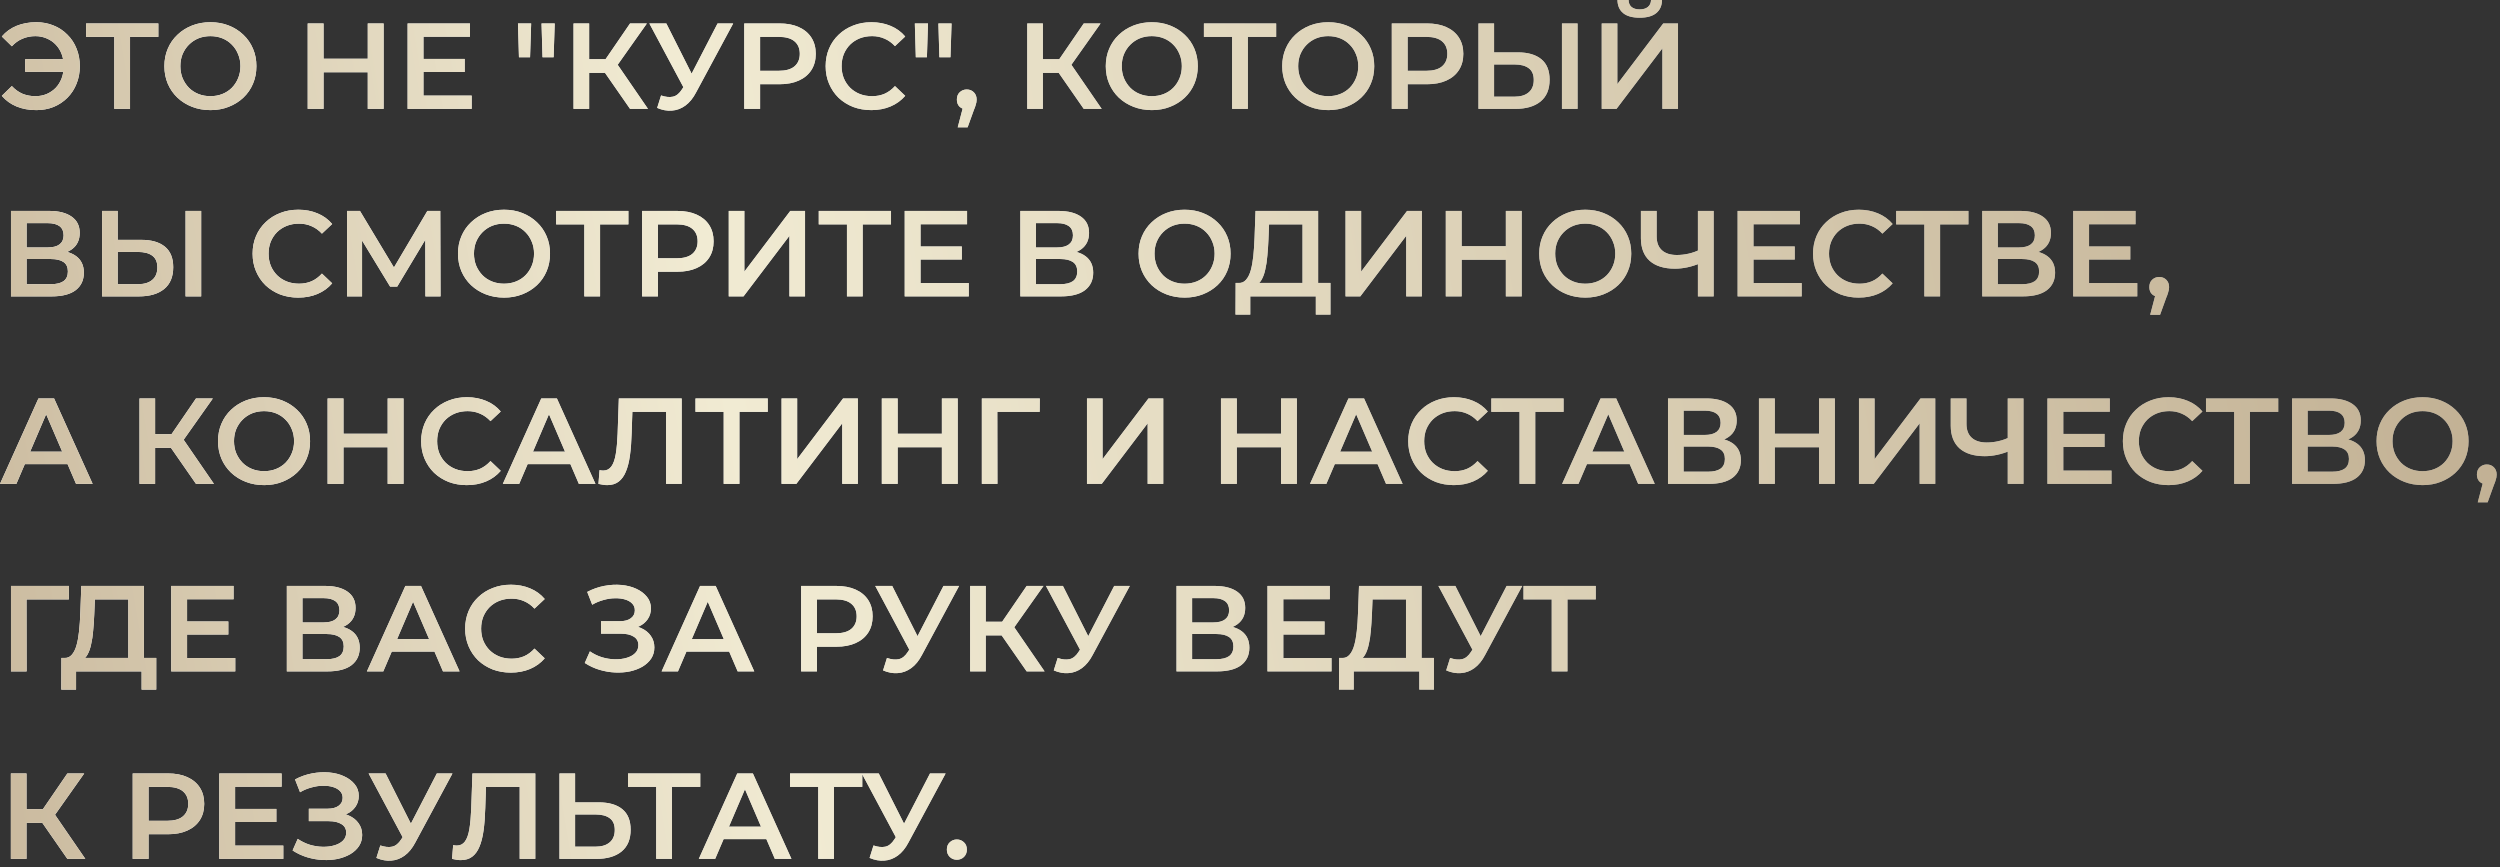 <?xml version="1.0" encoding="UTF-8"?> <svg xmlns="http://www.w3.org/2000/svg" width="320" height="111" viewBox="0 0 320 111" fill="none"><rect x="0" y="0" width="320" height="111" fill="#333333" stroke="none"/><path d="M3.219 9.188V7.578H8.859V9.188H3.219ZM4.641 2.844C5.443 2.844 6.182 2.984 6.859 3.266C7.536 3.536 8.125 3.927 8.625 4.438C9.135 4.938 9.526 5.531 9.797 6.219C10.078 6.906 10.219 7.656 10.219 8.469C10.219 9.281 10.078 10.031 9.797 10.719C9.526 11.406 9.135 12.005 8.625 12.516C8.125 13.016 7.536 13.406 6.859 13.688C6.182 13.958 5.443 14.094 4.641 14.094C3.714 14.094 2.87 13.938 2.109 13.625C1.359 13.312 0.734 12.859 0.234 12.266L1.516 11.016C1.922 11.453 2.375 11.781 2.875 12C3.385 12.208 3.938 12.312 4.531 12.312C5.052 12.312 5.536 12.219 5.984 12.031C6.432 11.833 6.818 11.568 7.141 11.234C7.464 10.891 7.714 10.484 7.891 10.016C8.068 9.547 8.156 9.031 8.156 8.469C8.156 7.906 8.068 7.391 7.891 6.922C7.714 6.453 7.464 6.052 7.141 5.719C6.818 5.375 6.432 5.109 5.984 4.922C5.536 4.724 5.052 4.625 4.531 4.625C3.938 4.625 3.385 4.734 2.875 4.953C2.375 5.161 1.922 5.484 1.516 5.922L0.234 4.672C0.734 4.078 1.359 3.625 2.109 3.312C2.87 3 3.714 2.844 4.641 2.844ZM14.628 13.938V4.219L15.112 4.719H11.019V3H20.269V4.719H16.175L16.644 4.219V13.938H14.628ZM26.946 14.094C26.092 14.094 25.305 13.953 24.587 13.672C23.868 13.391 23.243 13 22.712 12.5C22.18 11.99 21.769 11.396 21.477 10.719C21.186 10.031 21.04 9.281 21.04 8.469C21.04 7.656 21.186 6.911 21.477 6.234C21.769 5.547 22.18 4.953 22.712 4.453C23.243 3.943 23.868 3.547 24.587 3.266C25.305 2.984 26.087 2.844 26.93 2.844C27.785 2.844 28.566 2.984 29.274 3.266C29.993 3.547 30.618 3.943 31.149 4.453C31.68 4.953 32.092 5.547 32.383 6.234C32.675 6.911 32.821 7.656 32.821 8.469C32.821 9.281 32.675 10.031 32.383 10.719C32.092 11.406 31.68 12 31.149 12.5C30.618 13 29.993 13.391 29.274 13.672C28.566 13.953 27.79 14.094 26.946 14.094ZM26.93 12.312C27.483 12.312 27.993 12.219 28.462 12.031C28.93 11.844 29.337 11.578 29.68 11.234C30.024 10.88 30.29 10.474 30.477 10.016C30.675 9.547 30.774 9.031 30.774 8.469C30.774 7.906 30.675 7.396 30.477 6.938C30.29 6.469 30.024 6.062 29.68 5.719C29.337 5.365 28.93 5.094 28.462 4.906C27.993 4.719 27.483 4.625 26.93 4.625C26.378 4.625 25.868 4.719 25.399 4.906C24.941 5.094 24.535 5.365 24.18 5.719C23.837 6.062 23.566 6.469 23.368 6.938C23.18 7.396 23.087 7.906 23.087 8.469C23.087 9.021 23.18 9.531 23.368 10C23.566 10.469 23.837 10.88 24.18 11.234C24.524 11.578 24.93 11.844 25.399 12.031C25.868 12.219 26.378 12.312 26.93 12.312ZM47.072 3H49.104V13.938H47.072V3ZM41.416 13.938H39.385V3H41.416V13.938ZM47.229 9.25H41.244V7.516H47.229V9.25ZM54.047 7.547H59.484V9.219H54.047V7.547ZM54.203 12.234H60.375V13.938H52.172V3H60.156V4.703H54.203V12.234ZM66.426 7.328L66.301 3H67.989L67.848 7.328H66.426ZM69.442 7.328L69.317 3H71.004L70.864 7.328H69.442ZM80.647 13.938L76.943 8.609L78.584 7.594L82.943 13.938H80.647ZM73.412 13.938V3H75.412V13.938H73.412ZM74.803 9.328V7.578H78.49V9.328H74.803ZM78.772 8.703L76.912 8.453L80.647 3H82.803L78.772 8.703ZM84.616 12.219C85.189 12.417 85.694 12.469 86.131 12.375C86.569 12.281 86.96 11.963 87.303 11.422L87.835 10.594L88.038 10.375L91.85 3H93.85L89.1 11.828C88.715 12.568 88.256 13.13 87.725 13.516C87.194 13.901 86.621 14.115 86.006 14.156C85.402 14.208 84.772 14.094 84.116 13.812L84.616 12.219ZM87.991 12.125L83.116 3H85.288L89.1 10.562L87.991 12.125ZM95.263 13.938V3H99.763C100.731 3 101.56 3.156 102.247 3.469C102.945 3.781 103.481 4.229 103.856 4.812C104.231 5.396 104.419 6.089 104.419 6.891C104.419 7.693 104.231 8.385 103.856 8.969C103.481 9.552 102.945 10 102.247 10.312C101.56 10.625 100.731 10.781 99.763 10.781H96.388L97.294 9.828V13.938H95.263ZM97.294 10.047L96.388 9.062H99.669C100.565 9.062 101.237 8.875 101.685 8.5C102.143 8.115 102.372 7.578 102.372 6.891C102.372 6.193 102.143 5.656 101.685 5.281C101.237 4.906 100.565 4.719 99.669 4.719H96.388L97.294 3.719V10.047ZM111.524 14.094C110.691 14.094 109.915 13.958 109.196 13.688C108.488 13.406 107.868 13.016 107.337 12.516C106.816 12.005 106.41 11.406 106.118 10.719C105.826 10.031 105.681 9.281 105.681 8.469C105.681 7.656 105.826 6.906 106.118 6.219C106.41 5.531 106.821 4.938 107.353 4.438C107.884 3.927 108.504 3.536 109.212 3.266C109.92 2.984 110.696 2.844 111.54 2.844C112.436 2.844 113.254 3 113.993 3.312C114.733 3.615 115.358 4.068 115.868 4.672L114.556 5.906C114.16 5.479 113.717 5.161 113.228 4.953C112.738 4.734 112.207 4.625 111.634 4.625C111.061 4.625 110.535 4.719 110.056 4.906C109.587 5.094 109.175 5.359 108.821 5.703C108.478 6.047 108.207 6.453 108.009 6.922C107.821 7.391 107.728 7.906 107.728 8.469C107.728 9.031 107.821 9.547 108.009 10.016C108.207 10.484 108.478 10.891 108.821 11.234C109.175 11.578 109.587 11.844 110.056 12.031C110.535 12.219 111.061 12.312 111.634 12.312C112.207 12.312 112.738 12.208 113.228 12C113.717 11.781 114.16 11.453 114.556 11.016L115.868 12.266C115.358 12.859 114.733 13.312 113.993 13.625C113.254 13.938 112.431 14.094 111.524 14.094ZM117.223 7.328L117.098 3H118.785L118.645 7.328H117.223ZM120.239 7.328L120.114 3H121.801L121.66 7.328H120.239ZM122.588 16.297L123.495 12.844L123.76 14C123.396 14 123.088 13.891 122.838 13.672C122.599 13.443 122.479 13.135 122.479 12.75C122.479 12.354 122.599 12.042 122.838 11.812C123.088 11.573 123.391 11.453 123.745 11.453C124.109 11.453 124.411 11.573 124.651 11.812C124.891 12.052 125.01 12.365 125.01 12.75C125.01 12.854 125 12.969 124.979 13.094C124.958 13.208 124.922 13.344 124.87 13.5C124.828 13.656 124.755 13.854 124.651 14.094L123.854 16.297H122.588ZM138.721 13.938L135.018 8.609L136.659 7.594L141.018 13.938H138.721ZM131.487 13.938V3H133.487V13.938H131.487ZM132.878 9.328V7.578H136.565V9.328H132.878ZM136.846 8.703L134.987 8.453L138.721 3H140.878L136.846 8.703ZM147.445 14.094C146.591 14.094 145.804 13.953 145.085 13.672C144.367 13.391 143.742 13 143.21 12.5C142.679 11.99 142.268 11.396 141.976 10.719C141.684 10.031 141.538 9.281 141.538 8.469C141.538 7.656 141.684 6.911 141.976 6.234C142.268 5.547 142.679 4.953 143.21 4.453C143.742 3.943 144.367 3.547 145.085 3.266C145.804 2.984 146.585 2.844 147.429 2.844C148.283 2.844 149.064 2.984 149.773 3.266C150.492 3.547 151.117 3.943 151.648 4.453C152.179 4.953 152.591 5.547 152.882 6.234C153.174 6.911 153.32 7.656 153.32 8.469C153.32 9.281 153.174 10.031 152.882 10.719C152.591 11.406 152.179 12 151.648 12.5C151.117 13 150.492 13.391 149.773 13.672C149.064 13.953 148.288 14.094 147.445 14.094ZM147.429 12.312C147.981 12.312 148.492 12.219 148.96 12.031C149.429 11.844 149.835 11.578 150.179 11.234C150.523 10.88 150.788 10.474 150.976 10.016C151.174 9.547 151.273 9.031 151.273 8.469C151.273 7.906 151.174 7.396 150.976 6.938C150.788 6.469 150.523 6.062 150.179 5.719C149.835 5.365 149.429 5.094 148.96 4.906C148.492 4.719 147.981 4.625 147.429 4.625C146.877 4.625 146.367 4.719 145.898 4.906C145.439 5.094 145.033 5.365 144.679 5.719C144.335 6.062 144.064 6.469 143.867 6.938C143.679 7.396 143.585 7.906 143.585 8.469C143.585 9.021 143.679 9.531 143.867 10C144.064 10.469 144.335 10.88 144.679 11.234C145.023 11.578 145.429 11.844 145.898 12.031C146.367 12.219 146.877 12.312 147.429 12.312ZM157.71 13.938V4.219L158.194 4.719H154.1V3H163.35V4.719H159.257L159.725 4.219V13.938H157.71ZM170.028 14.094C169.174 14.094 168.387 13.953 167.668 13.672C166.95 13.391 166.325 13 165.793 12.5C165.262 11.99 164.851 11.396 164.559 10.719C164.267 10.031 164.121 9.281 164.121 8.469C164.121 7.656 164.267 6.911 164.559 6.234C164.851 5.547 165.262 4.953 165.793 4.453C166.325 3.943 166.95 3.547 167.668 3.266C168.387 2.984 169.168 2.844 170.012 2.844C170.866 2.844 171.647 2.984 172.356 3.266C173.075 3.547 173.7 3.943 174.231 4.453C174.762 4.953 175.174 5.547 175.465 6.234C175.757 6.911 175.903 7.656 175.903 8.469C175.903 9.281 175.757 10.031 175.465 10.719C175.174 11.406 174.762 12 174.231 12.5C173.7 13 173.075 13.391 172.356 13.672C171.647 13.953 170.871 14.094 170.028 14.094ZM170.012 12.312C170.564 12.312 171.075 12.219 171.543 12.031C172.012 11.844 172.418 11.578 172.762 11.234C173.106 10.88 173.371 10.474 173.559 10.016C173.757 9.547 173.856 9.031 173.856 8.469C173.856 7.906 173.757 7.396 173.559 6.938C173.371 6.469 173.106 6.062 172.762 5.719C172.418 5.365 172.012 5.094 171.543 4.906C171.075 4.719 170.564 4.625 170.012 4.625C169.46 4.625 168.95 4.719 168.481 4.906C168.022 5.094 167.616 5.365 167.262 5.719C166.918 6.062 166.647 6.469 166.45 6.938C166.262 7.396 166.168 7.906 166.168 8.469C166.168 9.021 166.262 9.531 166.45 10C166.647 10.469 166.918 10.88 167.262 11.234C167.606 11.578 168.012 11.844 168.481 12.031C168.95 12.219 169.46 12.312 170.012 12.312ZM178.148 13.938V3H182.648C183.617 3 184.445 3.156 185.133 3.469C185.831 3.781 186.367 4.229 186.742 4.812C187.117 5.396 187.305 6.089 187.305 6.891C187.305 7.693 187.117 8.385 186.742 8.969C186.367 9.552 185.831 10 185.133 10.312C184.445 10.625 183.617 10.781 182.648 10.781H179.273L180.18 9.828V13.938H178.148ZM180.18 10.047L179.273 9.062H182.555C183.451 9.062 184.122 8.875 184.57 8.5C185.029 8.115 185.258 7.578 185.258 6.891C185.258 6.193 185.029 5.656 184.57 5.281C184.122 4.906 183.451 4.719 182.555 4.719H179.273L180.18 3.719V10.047ZM194.273 6.703C195.575 6.703 196.58 6.995 197.289 7.578C197.997 8.161 198.351 9.036 198.351 10.203C198.351 11.432 197.961 12.365 197.179 13C196.409 13.625 195.33 13.938 193.945 13.938H189.242V3H191.242V6.703H194.273ZM193.851 12.375C194.633 12.375 195.237 12.193 195.664 11.828C196.101 11.463 196.32 10.932 196.32 10.234C196.32 9.547 196.107 9.047 195.679 8.734C195.252 8.411 194.643 8.25 193.851 8.25H191.242V12.375H193.851ZM199.929 13.938V3H201.929V13.938H199.929ZM205.02 13.938V3H207.02V10.766L212.895 3H214.785V13.938H212.785V6.188L206.91 13.938H205.02ZM209.879 2.266C208.941 2.266 208.233 2.068 207.754 1.672C207.285 1.276 207.046 0.719 207.035 5.45204e-07H208.457C208.467 0.385 208.592 0.682 208.832 0.891C209.082 1.099 209.431 1.203 209.879 1.203C210.327 1.203 210.676 1.099 210.926 0.891C211.186 0.682 211.322 0.385 211.332 5.45204e-07H212.738C212.728 0.719 212.483 1.276 212.004 1.672C211.525 2.068 210.816 2.266 209.879 2.266ZM1.406 37.938V27H6.297C7.526 27 8.484 27.245 9.172 27.734C9.859 28.213 10.203 28.906 10.203 29.812C10.203 30.708 9.875 31.401 9.219 31.891C8.562 32.37 7.698 32.609 6.625 32.609L6.906 32.047C8.125 32.047 9.068 32.292 9.734 32.781C10.401 33.271 10.734 33.979 10.734 34.906C10.734 35.854 10.385 36.599 9.688 37.141C8.99 37.672 7.958 37.938 6.594 37.938H1.406ZM3.406 36.375H6.531C7.24 36.375 7.776 36.245 8.141 35.984C8.505 35.714 8.688 35.302 8.688 34.75C8.688 34.198 8.505 33.797 8.141 33.547C7.776 33.286 7.24 33.156 6.531 33.156H3.406V36.375ZM3.406 31.672H6.125C6.781 31.672 7.281 31.542 7.625 31.281C7.969 31.01 8.141 30.625 8.141 30.125C8.141 29.604 7.969 29.213 7.625 28.953C7.281 28.693 6.781 28.562 6.125 28.562H3.406V31.672ZM18.095 30.703C19.397 30.703 20.402 30.995 21.111 31.578C21.819 32.161 22.173 33.036 22.173 34.203C22.173 35.432 21.783 36.365 21.002 37C20.231 37.625 19.152 37.938 17.767 37.938H13.064V27H15.064V30.703H18.095ZM17.673 36.375C18.455 36.375 19.059 36.193 19.486 35.828C19.923 35.464 20.142 34.932 20.142 34.234C20.142 33.547 19.928 33.047 19.502 32.734C19.074 32.411 18.465 32.25 17.673 32.25H15.064V36.375H17.673ZM23.752 37.938V27H25.752V37.938H23.752ZM38.175 38.094C37.342 38.094 36.566 37.958 35.847 37.688C35.139 37.406 34.519 37.016 33.988 36.516C33.467 36.005 33.061 35.406 32.769 34.719C32.477 34.031 32.332 33.281 32.332 32.469C32.332 31.656 32.477 30.906 32.769 30.219C33.061 29.531 33.472 28.938 34.004 28.438C34.535 27.927 35.155 27.537 35.863 27.266C36.571 26.984 37.347 26.844 38.191 26.844C39.087 26.844 39.905 27 40.644 27.312C41.384 27.615 42.009 28.068 42.519 28.672L41.207 29.906C40.811 29.479 40.368 29.162 39.879 28.953C39.389 28.734 38.858 28.625 38.285 28.625C37.712 28.625 37.186 28.719 36.707 28.906C36.238 29.094 35.827 29.359 35.472 29.703C35.129 30.047 34.858 30.453 34.66 30.922C34.472 31.391 34.379 31.906 34.379 32.469C34.379 33.031 34.472 33.547 34.66 34.016C34.858 34.484 35.129 34.891 35.472 35.234C35.827 35.578 36.238 35.844 36.707 36.031C37.186 36.219 37.712 36.312 38.285 36.312C38.858 36.312 39.389 36.208 39.879 36C40.368 35.781 40.811 35.453 41.207 35.016L42.519 36.266C42.009 36.859 41.384 37.312 40.644 37.625C39.905 37.938 39.082 38.094 38.175 38.094ZM44.421 37.938V27H46.077L50.874 34.984H49.983L54.702 27H56.358L56.389 37.938H54.452L54.436 30.016H54.843L50.843 36.688H49.936L45.874 30.016H46.343V37.938H44.421ZM64.528 38.094C63.674 38.094 62.888 37.953 62.169 37.672C61.45 37.391 60.825 37 60.294 36.5C59.763 35.99 59.351 35.396 59.06 34.719C58.768 34.031 58.622 33.281 58.622 32.469C58.622 31.656 58.768 30.912 59.06 30.234C59.351 29.547 59.763 28.953 60.294 28.453C60.825 27.943 61.45 27.547 62.169 27.266C62.888 26.984 63.669 26.844 64.513 26.844C65.367 26.844 66.148 26.984 66.857 27.266C67.575 27.547 68.2 27.943 68.732 28.453C69.263 28.953 69.674 29.547 69.966 30.234C70.258 30.912 70.403 31.656 70.403 32.469C70.403 33.281 70.258 34.031 69.966 34.719C69.674 35.406 69.263 36 68.732 36.5C68.2 37 67.575 37.391 66.857 37.672C66.148 37.953 65.372 38.094 64.528 38.094ZM64.513 36.312C65.065 36.312 65.575 36.219 66.044 36.031C66.513 35.844 66.919 35.578 67.263 35.234C67.607 34.88 67.872 34.474 68.06 34.016C68.258 33.547 68.357 33.031 68.357 32.469C68.357 31.906 68.258 31.396 68.06 30.938C67.872 30.469 67.607 30.062 67.263 29.719C66.919 29.365 66.513 29.094 66.044 28.906C65.575 28.719 65.065 28.625 64.513 28.625C63.961 28.625 63.45 28.719 62.982 28.906C62.523 29.094 62.117 29.365 61.763 29.719C61.419 30.062 61.148 30.469 60.95 30.938C60.763 31.396 60.669 31.906 60.669 32.469C60.669 33.021 60.763 33.531 60.95 34C61.148 34.469 61.419 34.88 61.763 35.234C62.107 35.578 62.513 35.844 62.982 36.031C63.45 36.219 63.961 36.312 64.513 36.312ZM74.793 37.938V28.219L75.278 28.719H71.184V27H80.434V28.719H76.34L76.809 28.219V37.938H74.793ZM82.186 37.938V27H86.686C87.655 27 88.483 27.156 89.17 27.469C89.868 27.781 90.405 28.229 90.78 28.812C91.155 29.396 91.342 30.088 91.342 30.891C91.342 31.693 91.155 32.385 90.78 32.969C90.405 33.552 89.868 34 89.17 34.312C88.483 34.625 87.655 34.781 86.686 34.781H83.311L84.217 33.828V37.938H82.186ZM84.217 34.047L83.311 33.062H86.592C87.488 33.062 88.16 32.875 88.608 32.5C89.066 32.115 89.295 31.578 89.295 30.891C89.295 30.193 89.066 29.656 88.608 29.281C88.16 28.906 87.488 28.719 86.592 28.719H83.311L84.217 27.719V34.047ZM93.279 37.938V27H95.279V34.766L101.154 27H103.045V37.938H101.045V30.188L95.17 37.938H93.279ZM108.409 37.938V28.219L108.893 28.719H104.799V27H114.049V28.719H109.955L110.424 28.219V37.938H108.409ZM117.676 31.547H123.114V33.219H117.676V31.547ZM117.832 36.234H124.004V37.938H115.801V27H123.785V28.703H117.832V36.234ZM130.602 37.938V27H135.493C136.722 27 137.681 27.245 138.368 27.734C139.056 28.213 139.399 28.906 139.399 29.812C139.399 30.708 139.071 31.401 138.415 31.891C137.759 32.37 136.894 32.609 135.821 32.609L136.102 32.047C137.321 32.047 138.264 32.292 138.931 32.781C139.597 33.271 139.931 33.979 139.931 34.906C139.931 35.854 139.582 36.599 138.884 37.141C138.186 37.672 137.154 37.938 135.79 37.938H130.602ZM132.602 36.375H135.727C136.436 36.375 136.972 36.245 137.337 35.984C137.701 35.714 137.884 35.302 137.884 34.75C137.884 34.198 137.701 33.797 137.337 33.547C136.972 33.286 136.436 33.156 135.727 33.156H132.602V36.375ZM132.602 31.672H135.321C135.977 31.672 136.477 31.542 136.821 31.281C137.165 31.01 137.337 30.625 137.337 30.125C137.337 29.604 137.165 29.213 136.821 28.953C136.477 28.693 135.977 28.562 135.321 28.562H132.602V31.672ZM151.641 38.094C150.787 38.094 150 37.953 149.281 37.672C148.563 37.391 147.938 37 147.406 36.5C146.875 35.99 146.464 35.396 146.172 34.719C145.88 34.031 145.735 33.281 145.735 32.469C145.735 31.656 145.88 30.912 146.172 30.234C146.464 29.547 146.875 28.953 147.406 28.453C147.938 27.943 148.563 27.547 149.281 27.266C150 26.984 150.781 26.844 151.625 26.844C152.479 26.844 153.261 26.984 153.969 27.266C154.688 27.547 155.313 27.943 155.844 28.453C156.375 28.953 156.787 29.547 157.078 30.234C157.37 30.912 157.516 31.656 157.516 32.469C157.516 33.281 157.37 34.031 157.078 34.719C156.787 35.406 156.375 36 155.844 36.5C155.313 37 154.688 37.391 153.969 37.672C153.261 37.953 152.485 38.094 151.641 38.094ZM151.625 36.312C152.177 36.312 152.688 36.219 153.156 36.031C153.625 35.844 154.031 35.578 154.375 35.234C154.719 34.88 154.985 34.474 155.172 34.016C155.37 33.547 155.469 33.031 155.469 32.469C155.469 31.906 155.37 31.396 155.172 30.938C154.985 30.469 154.719 30.062 154.375 29.719C154.031 29.365 153.625 29.094 153.156 28.906C152.688 28.719 152.177 28.625 151.625 28.625C151.073 28.625 150.563 28.719 150.094 28.906C149.636 29.094 149.229 29.365 148.875 29.719C148.531 30.062 148.261 30.469 148.063 30.938C147.875 31.396 147.781 31.906 147.781 32.469C147.781 33.021 147.875 33.531 148.063 34C148.261 34.469 148.531 34.88 148.875 35.234C149.219 35.578 149.625 35.844 150.094 36.031C150.563 36.219 151.073 36.312 151.625 36.312ZM166.722 37V28.719H162.441L162.363 30.656C162.331 31.385 162.285 32.078 162.222 32.734C162.17 33.38 162.081 33.969 161.956 34.5C161.842 35.031 161.68 35.474 161.472 35.828C161.264 36.182 161.008 36.417 160.706 36.531L158.519 36.219C158.915 36.24 159.238 36.104 159.488 35.812C159.748 35.521 159.951 35.115 160.097 34.594C160.243 34.073 160.352 33.464 160.425 32.766C160.498 32.057 160.55 31.292 160.581 30.469L160.706 27H168.722V37H166.722ZM158.144 40.266L158.16 36.219H170.3V40.266H168.425V37.938H160.035V40.266H158.144ZM172.228 37.938V27H174.228V34.766L180.103 27H181.994V37.938H179.994V30.188L174.119 37.938H172.228ZM192.748 27H194.779V37.938H192.748V27ZM187.092 37.938H185.061V27H187.092V37.938ZM192.904 33.25H186.92V31.516H192.904V33.25ZM202.926 38.094C202.071 38.094 201.285 37.953 200.566 37.672C199.848 37.391 199.223 37 198.691 36.5C198.16 35.99 197.749 35.396 197.457 34.719C197.165 34.031 197.019 33.281 197.019 32.469C197.019 31.656 197.165 30.912 197.457 30.234C197.749 29.547 198.16 28.953 198.691 28.453C199.223 27.943 199.848 27.547 200.566 27.266C201.285 26.984 202.066 26.844 202.91 26.844C203.764 26.844 204.545 26.984 205.254 27.266C205.973 27.547 206.598 27.943 207.129 28.453C207.66 28.953 208.071 29.547 208.363 30.234C208.655 30.912 208.801 31.656 208.801 32.469C208.801 33.281 208.655 34.031 208.363 34.719C208.071 35.406 207.66 36 207.129 36.5C206.598 37 205.973 37.391 205.254 37.672C204.545 37.953 203.769 38.094 202.926 38.094ZM202.91 36.312C203.462 36.312 203.973 36.219 204.441 36.031C204.91 35.844 205.316 35.578 205.66 35.234C206.004 34.88 206.269 34.474 206.457 34.016C206.655 33.547 206.754 33.031 206.754 32.469C206.754 31.906 206.655 31.396 206.457 30.938C206.269 30.469 206.004 30.062 205.66 29.719C205.316 29.365 204.91 29.094 204.441 28.906C203.973 28.719 203.462 28.625 202.91 28.625C202.358 28.625 201.848 28.719 201.379 28.906C200.92 29.094 200.514 29.365 200.16 29.719C199.816 30.062 199.545 30.469 199.348 30.938C199.16 31.396 199.066 31.906 199.066 32.469C199.066 33.021 199.16 33.531 199.348 34C199.545 34.469 199.816 34.88 200.16 35.234C200.504 35.578 200.91 35.844 201.379 36.031C201.848 36.219 202.358 36.312 202.91 36.312ZM217.646 33.688C217.073 33.927 216.515 34.104 215.974 34.219C215.432 34.333 214.906 34.391 214.396 34.391C213 34.391 211.922 34.057 211.161 33.391C210.411 32.714 210.036 31.745 210.036 30.484V27H212.052V30.266C212.052 31.037 212.276 31.625 212.724 32.031C213.172 32.438 213.812 32.641 214.646 32.641C215.146 32.641 215.646 32.583 216.146 32.469C216.656 32.354 217.146 32.177 217.614 31.938L217.646 33.688ZM217.333 37.938V27H219.349V37.938H217.333ZM224.289 31.547H229.727V33.219H224.289V31.547ZM224.445 36.234H230.617V37.938H222.414V27H230.399V28.703H224.445V36.234ZM237.913 38.094C237.08 38.094 236.304 37.958 235.585 37.688C234.876 37.406 234.257 37.016 233.725 36.516C233.205 36.005 232.798 35.406 232.507 34.719C232.215 34.031 232.069 33.281 232.069 32.469C232.069 31.656 232.215 30.906 232.507 30.219C232.798 29.531 233.21 28.938 233.741 28.438C234.272 27.927 234.892 27.537 235.6 27.266C236.309 26.984 237.085 26.844 237.929 26.844C238.824 26.844 239.642 27 240.382 27.312C241.121 27.615 241.746 28.068 242.257 28.672L240.944 29.906C240.548 29.479 240.106 29.162 239.616 28.953C239.126 28.734 238.595 28.625 238.022 28.625C237.449 28.625 236.923 28.719 236.444 28.906C235.975 29.094 235.564 29.359 235.21 29.703C234.866 30.047 234.595 30.453 234.397 30.922C234.21 31.391 234.116 31.906 234.116 32.469C234.116 33.031 234.21 33.547 234.397 34.016C234.595 34.484 234.866 34.891 235.21 35.234C235.564 35.578 235.975 35.844 236.444 36.031C236.923 36.219 237.449 36.312 238.022 36.312C238.595 36.312 239.126 36.208 239.616 36C240.106 35.781 240.548 35.453 240.944 35.016L242.257 36.266C241.746 36.859 241.121 37.312 240.382 37.625C239.642 37.938 238.819 38.094 237.913 38.094ZM246.317 37.938V28.219L246.802 28.719H242.708V27H251.958V28.719H247.864L248.333 28.219V37.938H246.317ZM253.726 37.938V27H258.616C259.845 27 260.804 27.245 261.491 27.734C262.179 28.213 262.522 28.906 262.522 29.812C262.522 30.708 262.194 31.401 261.538 31.891C260.882 32.37 260.017 32.609 258.944 32.609L259.226 32.047C260.444 32.047 261.387 32.292 262.054 32.781C262.72 33.271 263.054 33.979 263.054 34.906C263.054 35.854 262.705 36.599 262.007 37.141C261.309 37.672 260.278 37.938 258.913 37.938H253.726ZM255.726 36.375H258.851C259.559 36.375 260.095 36.245 260.46 35.984C260.825 35.714 261.007 35.302 261.007 34.75C261.007 34.198 260.825 33.797 260.46 33.547C260.095 33.286 259.559 33.156 258.851 33.156H255.726V36.375ZM255.726 31.672H258.444C259.101 31.672 259.601 31.542 259.944 31.281C260.288 31.01 260.46 30.625 260.46 30.125C260.46 29.604 260.288 29.213 259.944 28.953C259.601 28.693 259.101 28.562 258.444 28.562H255.726V31.672ZM267.243 31.547H272.68V33.219H267.243V31.547ZM267.399 36.234H273.571V37.938H265.368V27H273.352V28.703H267.399V36.234ZM275.222 40.297L276.128 36.844L276.394 38C276.029 38 275.722 37.891 275.472 37.672C275.233 37.443 275.113 37.135 275.113 36.75C275.113 36.354 275.233 36.042 275.472 35.812C275.722 35.573 276.024 35.453 276.378 35.453C276.743 35.453 277.045 35.573 277.285 35.812C277.524 36.052 277.644 36.365 277.644 36.75C277.644 36.854 277.634 36.969 277.613 37.094C277.592 37.208 277.555 37.344 277.503 37.5C277.462 37.656 277.389 37.854 277.285 38.094L276.488 40.297H275.222ZM0 61.938L4.922 51H6.922L11.859 61.938H9.734L5.5 52.078H6.312L2.094 61.938H0ZM2.266 59.406L2.812 57.812H8.719L9.266 59.406H2.266ZM25.089 61.938L21.386 56.609L23.027 55.594L27.386 61.938H25.089ZM17.855 61.938V51H19.855V61.938H17.855ZM19.245 57.328V55.578H22.933V57.328H19.245ZM23.214 56.703L21.355 56.453L25.089 51H27.245L23.214 56.703ZM33.812 62.094C32.958 62.094 32.172 61.953 31.453 61.672C30.734 61.391 30.109 61 29.578 60.5C29.047 59.99 28.635 59.396 28.344 58.719C28.052 58.031 27.906 57.281 27.906 56.469C27.906 55.656 28.052 54.911 28.344 54.234C28.635 53.547 29.047 52.953 29.578 52.453C30.109 51.943 30.734 51.547 31.453 51.266C32.172 50.984 32.953 50.844 33.797 50.844C34.651 50.844 35.432 50.984 36.141 51.266C36.859 51.547 37.484 51.943 38.016 52.453C38.547 52.953 38.958 53.547 39.25 54.234C39.542 54.911 39.688 55.656 39.688 56.469C39.688 57.281 39.542 58.031 39.25 58.719C38.958 59.406 38.547 60 38.016 60.5C37.484 61 36.859 61.391 36.141 61.672C35.432 61.953 34.656 62.094 33.812 62.094ZM33.797 60.312C34.349 60.312 34.859 60.219 35.328 60.031C35.797 59.844 36.203 59.578 36.547 59.234C36.891 58.88 37.156 58.474 37.344 58.016C37.542 57.547 37.641 57.031 37.641 56.469C37.641 55.906 37.542 55.396 37.344 54.938C37.156 54.469 36.891 54.062 36.547 53.719C36.203 53.365 35.797 53.094 35.328 52.906C34.859 52.719 34.349 52.625 33.797 52.625C33.245 52.625 32.734 52.719 32.266 52.906C31.807 53.094 31.401 53.365 31.047 53.719C30.703 54.062 30.432 54.469 30.234 54.938C30.047 55.396 29.953 55.906 29.953 56.469C29.953 57.021 30.047 57.531 30.234 58C30.432 58.469 30.703 58.88 31.047 59.234C31.391 59.578 31.797 59.844 32.266 60.031C32.734 60.219 33.245 60.312 33.797 60.312ZM49.621 51H51.652V61.938H49.621V51ZM43.965 61.938H41.933V51H43.965V61.938ZM49.777 57.25H43.793V55.516H49.777V57.25ZM59.751 62.094C58.918 62.094 58.142 61.958 57.423 61.688C56.715 61.406 56.095 61.016 55.564 60.516C55.043 60.005 54.637 59.406 54.345 58.719C54.053 58.031 53.908 57.281 53.908 56.469C53.908 55.656 54.053 54.906 54.345 54.219C54.637 53.531 55.048 52.938 55.58 52.438C56.111 51.927 56.73 51.536 57.439 51.266C58.147 50.984 58.923 50.844 59.767 50.844C60.663 50.844 61.48 51 62.22 51.312C62.96 51.615 63.585 52.068 64.095 52.672L62.783 53.906C62.387 53.479 61.944 53.161 61.455 52.953C60.965 52.734 60.434 52.625 59.861 52.625C59.288 52.625 58.762 52.719 58.283 52.906C57.814 53.094 57.402 53.359 57.048 53.703C56.705 54.047 56.434 54.453 56.236 54.922C56.048 55.391 55.955 55.906 55.955 56.469C55.955 57.031 56.048 57.547 56.236 58.016C56.434 58.484 56.705 58.891 57.048 59.234C57.402 59.578 57.814 59.844 58.283 60.031C58.762 60.219 59.288 60.312 59.861 60.312C60.434 60.312 60.965 60.208 61.455 60C61.944 59.781 62.387 59.453 62.783 59.016L64.095 60.266C63.585 60.859 62.96 61.312 62.22 61.625C61.48 61.938 60.658 62.094 59.751 62.094ZM64.362 61.938L69.283 51H71.283L76.221 61.938H74.096L69.862 52.078H70.674L66.455 61.938H64.362ZM66.627 59.406L67.174 57.812H73.08L73.627 59.406H66.627ZM77.71 62.094C77.533 62.094 77.356 62.078 77.179 62.047C77.002 62.016 76.809 61.979 76.601 61.938L76.742 60.172C76.887 60.214 77.044 60.234 77.21 60.234C77.648 60.234 77.997 60.057 78.257 59.703C78.518 59.339 78.705 58.807 78.82 58.109C78.934 57.411 79.012 56.552 79.054 55.531L79.21 51H87.257V61.938H85.257V52.219L85.726 52.719H80.523L80.96 52.203L80.851 55.453C80.82 56.536 80.747 57.49 80.632 58.312C80.518 59.135 80.341 59.828 80.101 60.391C79.872 60.943 79.564 61.365 79.179 61.656C78.794 61.948 78.304 62.094 77.71 62.094ZM92.631 61.938V52.219L93.115 52.719H89.022V51H98.272V52.719H94.178L94.647 52.219V61.938H92.631ZM100.039 61.938V51H102.039V58.766L107.914 51H109.805V61.938H107.805V54.188L101.93 61.938H100.039ZM120.559 51H122.59V61.938H120.559V51ZM114.903 61.938H112.871V51H114.903V61.938ZM120.715 57.25H114.731V55.516H120.715V57.25ZM125.674 61.938V51H133.096L133.08 52.719H127.189L127.658 52.234L127.674 61.938H125.674ZM139.132 61.938V51H141.132V58.766L147.007 51H148.898V61.938H146.898V54.188L141.023 61.938H139.132ZM163.97 51H166.001V61.938H163.97V51ZM158.314 61.938H156.283V51H158.314V61.938ZM164.126 57.25H158.142V55.516H164.126V57.25ZM167.679 61.938L172.601 51H174.601L179.538 61.938H177.413L173.179 52.078H173.991L169.773 61.938H167.679ZM169.944 59.406L170.491 57.812H176.398L176.944 59.406H169.944ZM186.094 62.094C185.261 62.094 184.485 61.958 183.766 61.688C183.058 61.406 182.438 61.016 181.907 60.516C181.386 60.005 180.98 59.406 180.688 58.719C180.396 58.031 180.25 57.281 180.25 56.469C180.25 55.656 180.396 54.906 180.688 54.219C180.98 53.531 181.391 52.938 181.922 52.438C182.453 51.927 183.073 51.536 183.782 51.266C184.49 50.984 185.266 50.844 186.11 50.844C187.006 50.844 187.823 51 188.563 51.312C189.302 51.615 189.927 52.068 190.438 52.672L189.125 53.906C188.73 53.479 188.287 53.161 187.797 52.953C187.308 52.734 186.776 52.625 186.203 52.625C185.631 52.625 185.105 52.719 184.625 52.906C184.157 53.094 183.745 53.359 183.391 53.703C183.047 54.047 182.776 54.453 182.578 54.922C182.391 55.391 182.297 55.906 182.297 56.469C182.297 57.031 182.391 57.547 182.578 58.016C182.776 58.484 183.047 58.891 183.391 59.234C183.745 59.578 184.157 59.844 184.625 60.031C185.105 60.219 185.631 60.312 186.203 60.312C186.776 60.312 187.308 60.208 187.797 60C188.287 59.781 188.73 59.453 189.125 59.016L190.438 60.266C189.927 60.859 189.302 61.312 188.563 61.625C187.823 61.938 187 62.094 186.094 62.094ZM194.499 61.938V52.219L194.983 52.719H190.889V51H200.139V52.719H196.046L196.514 52.219V61.938H194.499ZM199.951 61.938L204.873 51H206.873L211.811 61.938H209.686L205.451 52.078H206.264L202.045 61.938H199.951ZM202.217 59.406L202.764 57.812H208.67L209.217 59.406H202.217ZM213.503 61.938V51H218.394C219.623 51 220.582 51.245 221.269 51.734C221.957 52.214 222.3 52.906 222.3 53.812C222.3 54.708 221.972 55.401 221.316 55.891C220.66 56.37 219.795 56.609 218.722 56.609L219.003 56.047C220.222 56.047 221.165 56.292 221.832 56.781C222.498 57.271 222.832 57.979 222.832 58.906C222.832 59.854 222.483 60.599 221.785 61.141C221.087 61.672 220.055 61.938 218.691 61.938H213.503ZM215.503 60.375H218.628C219.337 60.375 219.873 60.245 220.238 59.984C220.602 59.714 220.785 59.302 220.785 58.75C220.785 58.198 220.602 57.797 220.238 57.547C219.873 57.286 219.337 57.156 218.628 57.156H215.503V60.375ZM215.503 55.672H218.222C218.878 55.672 219.378 55.542 219.722 55.281C220.066 55.01 220.238 54.625 220.238 54.125C220.238 53.604 220.066 53.214 219.722 52.953C219.378 52.693 218.878 52.562 218.222 52.562H215.503V55.672ZM232.833 51H234.864V61.938H232.833V51ZM227.177 61.938H225.145V51H227.177V61.938ZM232.989 57.25H227.005V55.516H232.989V57.25ZM237.948 61.938V51H239.948V58.766L245.823 51H247.714V61.938H245.714V54.188L239.839 61.938H237.948ZM257.303 57.688C256.73 57.927 256.173 58.104 255.631 58.219C255.09 58.333 254.564 58.391 254.053 58.391C252.657 58.391 251.579 58.057 250.819 57.391C250.069 56.714 249.694 55.745 249.694 54.484V51H251.709V54.266C251.709 55.036 251.933 55.625 252.381 56.031C252.829 56.438 253.47 56.641 254.303 56.641C254.803 56.641 255.303 56.583 255.803 56.469C256.314 56.354 256.803 56.177 257.272 55.938L257.303 57.688ZM256.991 61.938V51H259.006V61.938H256.991ZM263.947 55.547H269.384V57.219H263.947V55.547ZM264.103 60.234H270.275V61.938H262.072V51H270.056V52.703H264.103V60.234ZM277.571 62.094C276.737 62.094 275.961 61.958 275.242 61.688C274.534 61.406 273.914 61.016 273.383 60.516C272.862 60.005 272.456 59.406 272.164 58.719C271.873 58.031 271.727 57.281 271.727 56.469C271.727 55.656 271.873 54.906 272.164 54.219C272.456 53.531 272.867 52.938 273.399 52.438C273.93 51.927 274.55 51.536 275.258 51.266C275.966 50.984 276.742 50.844 277.586 50.844C278.482 50.844 279.3 51 280.039 51.312C280.779 51.615 281.404 52.068 281.914 52.672L280.602 53.906C280.206 53.479 279.763 53.161 279.274 52.953C278.784 52.734 278.253 52.625 277.68 52.625C277.107 52.625 276.581 52.719 276.102 52.906C275.633 53.094 275.222 53.359 274.867 53.703C274.524 54.047 274.253 54.453 274.055 54.922C273.867 55.391 273.774 55.906 273.774 56.469C273.774 57.031 273.867 57.547 274.055 58.016C274.253 58.484 274.524 58.891 274.867 59.234C275.222 59.578 275.633 59.844 276.102 60.031C276.581 60.219 277.107 60.312 277.68 60.312C278.253 60.312 278.784 60.208 279.274 60C279.763 59.781 280.206 59.453 280.602 59.016L281.914 60.266C281.404 60.859 280.779 61.312 280.039 61.625C279.3 61.938 278.477 62.094 277.571 62.094ZM285.975 61.938V52.219L286.459 52.719H282.366V51H291.616V52.719H287.522L287.991 52.219V61.938H285.975ZM293.383 61.938V51H298.274C299.503 51 300.461 51.245 301.149 51.734C301.836 52.214 302.18 52.906 302.18 53.812C302.18 54.708 301.852 55.401 301.196 55.891C300.539 56.37 299.675 56.609 298.602 56.609L298.883 56.047C300.102 56.047 301.045 56.292 301.711 56.781C302.378 57.271 302.711 57.979 302.711 58.906C302.711 59.854 302.362 60.599 301.664 61.141C300.966 61.672 299.935 61.938 298.571 61.938H293.383ZM295.383 60.375H298.508C299.216 60.375 299.753 60.245 300.118 59.984C300.482 59.714 300.664 59.302 300.664 58.75C300.664 58.198 300.482 57.797 300.118 57.547C299.753 57.286 299.216 57.156 298.508 57.156H295.383V60.375ZM295.383 55.672H298.102C298.758 55.672 299.258 55.542 299.602 55.281C299.946 55.01 300.118 54.625 300.118 54.125C300.118 53.604 299.946 53.214 299.602 52.953C299.258 52.693 298.758 52.562 298.102 52.562H295.383V55.672ZM310.103 62.094C309.249 62.094 308.463 61.953 307.744 61.672C307.025 61.391 306.4 61 305.869 60.5C305.338 59.99 304.926 59.396 304.635 58.719C304.343 58.031 304.197 57.281 304.197 56.469C304.197 55.656 304.343 54.911 304.635 54.234C304.926 53.547 305.338 52.953 305.869 52.453C306.4 51.943 307.025 51.547 307.744 51.266C308.463 50.984 309.244 50.844 310.088 50.844C310.942 50.844 311.723 50.984 312.431 51.266C313.15 51.547 313.775 51.943 314.306 52.453C314.838 52.953 315.249 53.547 315.541 54.234C315.833 54.911 315.978 55.656 315.978 56.469C315.978 57.281 315.833 58.031 315.541 58.719C315.249 59.406 314.838 60 314.306 60.5C313.775 61 313.15 61.391 312.431 61.672C311.723 61.953 310.947 62.094 310.103 62.094ZM310.088 60.312C310.64 60.312 311.15 60.219 311.619 60.031C312.088 59.844 312.494 59.578 312.838 59.234C313.181 58.88 313.447 58.474 313.635 58.016C313.833 57.547 313.931 57.031 313.931 56.469C313.931 55.906 313.833 55.396 313.635 54.938C313.447 54.469 313.181 54.062 312.838 53.719C312.494 53.365 312.088 53.094 311.619 52.906C311.15 52.719 310.64 52.625 310.088 52.625C309.536 52.625 309.025 52.719 308.556 52.906C308.098 53.094 307.692 53.365 307.338 53.719C306.994 54.062 306.723 54.469 306.525 54.938C306.338 55.396 306.244 55.906 306.244 56.469C306.244 57.021 306.338 57.531 306.525 58C306.723 58.469 306.994 58.88 307.338 59.234C307.681 59.578 308.088 59.844 308.556 60.031C309.025 60.219 309.536 60.312 310.088 60.312ZM317.153 64.297L318.06 60.844L318.325 62C317.961 62 317.653 61.891 317.403 61.672C317.164 61.443 317.044 61.135 317.044 60.75C317.044 60.354 317.164 60.042 317.403 59.812C317.653 59.573 317.955 59.453 318.31 59.453C318.674 59.453 318.976 59.573 319.216 59.812C319.455 60.052 319.575 60.365 319.575 60.75C319.575 60.854 319.565 60.969 319.544 61.094C319.523 61.208 319.487 61.344 319.435 61.5C319.393 61.656 319.32 61.854 319.216 62.094L318.419 64.297H317.153ZM1.406 85.938V75H8.828L8.812 76.719H2.922L3.391 76.234L3.406 85.938H1.406ZM16.423 85V76.719H12.142L12.064 78.656C12.032 79.385 11.986 80.078 11.923 80.734C11.871 81.38 11.782 81.969 11.657 82.5C11.543 83.031 11.381 83.474 11.173 83.828C10.965 84.182 10.709 84.417 10.407 84.531L8.22 84.219C8.616 84.24 8.939 84.104 9.189 83.812C9.449 83.521 9.652 83.115 9.798 82.594C9.944 82.073 10.053 81.463 10.126 80.766C10.199 80.057 10.251 79.292 10.282 78.469L10.407 75H18.423V85H16.423ZM7.845 88.266L7.86 84.219H20.001V88.266H18.126V85.938H9.735V88.266H7.845ZM23.789 79.547H29.226V81.219H23.789V79.547ZM23.945 84.234H30.117V85.938H21.914V75H29.898V76.703H23.945V84.234ZM36.715 85.938V75H41.606C42.835 75 43.793 75.245 44.481 75.734C45.168 76.213 45.512 76.906 45.512 77.812C45.512 78.708 45.184 79.401 44.528 79.891C43.871 80.37 43.007 80.609 41.934 80.609L42.215 80.047C43.434 80.047 44.377 80.292 45.043 80.781C45.71 81.271 46.043 81.979 46.043 82.906C46.043 83.854 45.694 84.599 44.996 85.141C44.298 85.672 43.267 85.938 41.903 85.938H36.715ZM38.715 84.375H41.84C42.548 84.375 43.085 84.245 43.45 83.984C43.814 83.713 43.996 83.302 43.996 82.75C43.996 82.198 43.814 81.797 43.45 81.547C43.085 81.287 42.548 81.156 41.84 81.156H38.715V84.375ZM38.715 79.672H41.434C42.09 79.672 42.59 79.542 42.934 79.281C43.278 79.01 43.45 78.625 43.45 78.125C43.45 77.604 43.278 77.213 42.934 76.953C42.59 76.693 42.09 76.562 41.434 76.562H38.715V79.672ZM46.967 85.938L51.888 75H53.888L58.826 85.938H56.701L52.467 76.078H53.279L49.06 85.938H46.967ZM49.232 83.406L49.779 81.812H55.685L56.232 83.406H49.232ZM65.382 86.094C64.549 86.094 63.773 85.958 63.054 85.688C62.345 85.406 61.726 85.016 61.194 84.516C60.673 84.005 60.267 83.406 59.976 82.719C59.684 82.031 59.538 81.281 59.538 80.469C59.538 79.656 59.684 78.906 59.976 78.219C60.267 77.531 60.679 76.938 61.21 76.438C61.741 75.927 62.361 75.537 63.069 75.266C63.778 74.984 64.554 74.844 65.397 74.844C66.293 74.844 67.111 75 67.851 75.312C68.59 75.615 69.215 76.068 69.726 76.672L68.413 77.906C68.017 77.479 67.575 77.162 67.085 76.953C66.595 76.734 66.064 76.625 65.491 76.625C64.918 76.625 64.392 76.719 63.913 76.906C63.444 77.094 63.033 77.359 62.679 77.703C62.335 78.047 62.064 78.453 61.866 78.922C61.679 79.391 61.585 79.906 61.585 80.469C61.585 81.031 61.679 81.547 61.866 82.016C62.064 82.484 62.335 82.891 62.679 83.234C63.033 83.578 63.444 83.844 63.913 84.031C64.392 84.219 64.918 84.312 65.491 84.312C66.064 84.312 66.595 84.208 67.085 84C67.575 83.781 68.017 83.453 68.413 83.016L69.726 84.266C69.215 84.859 68.59 85.312 67.851 85.625C67.111 85.938 66.288 86.094 65.382 86.094ZM74.852 84.859L75.508 83.375C75.977 83.698 76.487 83.948 77.039 84.125C77.602 84.292 78.159 84.38 78.711 84.391C79.263 84.401 79.763 84.338 80.211 84.203C80.669 84.068 81.034 83.865 81.305 83.594C81.576 83.323 81.711 82.984 81.711 82.578C81.711 82.088 81.508 81.724 81.102 81.484C80.706 81.234 80.164 81.109 79.477 81.109H76.93V79.516H79.32C79.935 79.516 80.409 79.391 80.742 79.141C81.086 78.891 81.258 78.552 81.258 78.125C81.258 77.771 81.143 77.479 80.914 77.25C80.695 77.021 80.393 76.849 80.008 76.734C79.633 76.62 79.206 76.568 78.727 76.578C78.258 76.578 77.768 76.651 77.258 76.797C76.748 76.932 76.263 77.135 75.805 77.406L75.164 75.766C75.852 75.401 76.57 75.146 77.32 75C78.081 74.854 78.815 74.812 79.524 74.875C80.232 74.938 80.867 75.099 81.43 75.359C82.003 75.62 82.461 75.963 82.805 76.391C83.149 76.807 83.32 77.302 83.32 77.875C83.32 78.396 83.18 78.859 82.899 79.266C82.628 79.662 82.253 79.969 81.774 80.188C81.294 80.406 80.737 80.516 80.102 80.516L80.18 80.016C80.899 80.016 81.524 80.141 82.055 80.391C82.597 80.63 83.013 80.963 83.305 81.391C83.607 81.818 83.758 82.312 83.758 82.875C83.758 83.406 83.623 83.88 83.352 84.297C83.081 84.703 82.711 85.047 82.242 85.328C81.774 85.599 81.237 85.802 80.633 85.938C80.029 86.062 79.393 86.109 78.727 86.078C78.06 86.047 77.393 85.932 76.727 85.734C76.07 85.537 75.445 85.245 74.852 84.859ZM84.686 85.938L89.608 75H91.608L96.546 85.938H94.421L90.186 76.078H90.999L86.78 85.938H84.686ZM86.952 83.406L87.499 81.812H93.405L93.952 83.406H86.952ZM102.541 85.938V75H107.041C108.01 75 108.838 75.156 109.526 75.469C110.223 75.781 110.76 76.229 111.135 76.812C111.51 77.396 111.697 78.088 111.697 78.891C111.697 79.693 111.51 80.385 111.135 80.969C110.76 81.552 110.223 82 109.526 82.312C108.838 82.625 108.01 82.781 107.041 82.781H103.666L104.572 81.828V85.938H102.541ZM104.572 82.047L103.666 81.062H106.947C107.843 81.062 108.515 80.875 108.963 80.5C109.421 80.115 109.651 79.578 109.651 78.891C109.651 78.193 109.421 77.656 108.963 77.281C108.515 76.906 107.843 76.719 106.947 76.719H103.666L104.572 75.719V82.047ZM113.531 84.219C114.104 84.417 114.609 84.469 115.047 84.375C115.484 84.281 115.875 83.963 116.219 83.422L116.75 82.594L116.953 82.375L120.765 75H122.765L118.015 83.828C117.63 84.568 117.172 85.13 116.64 85.516C116.109 85.901 115.536 86.115 114.922 86.156C114.318 86.208 113.687 86.094 113.031 85.812L113.531 84.219ZM116.906 84.125L112.031 75H114.203L118.015 82.562L116.906 84.125ZM131.412 85.938L127.709 80.609L129.35 79.594L133.709 85.938H131.412ZM124.178 85.938V75H126.178V85.938H124.178ZM125.569 81.328V79.578H129.256V81.328H125.569ZM129.537 80.703L127.678 80.453L131.412 75H133.569L129.537 80.703ZM135.382 84.219C135.955 84.417 136.46 84.469 136.897 84.375C137.335 84.281 137.725 83.963 138.069 83.422L138.6 82.594L138.804 82.375L142.616 75H144.616L139.866 83.828C139.481 84.568 139.022 85.13 138.491 85.516C137.96 85.901 137.387 86.115 136.772 86.156C136.168 86.208 135.538 86.094 134.882 85.812L135.382 84.219ZM138.757 84.125L133.882 75H136.054L139.866 82.562L138.757 84.125ZM150.591 85.938V75H155.482C156.711 75 157.67 75.245 158.357 75.734C159.045 76.213 159.388 76.906 159.388 77.812C159.388 78.708 159.06 79.401 158.404 79.891C157.748 80.37 156.883 80.609 155.81 80.609L156.091 80.047C157.31 80.047 158.253 80.292 158.92 80.781C159.586 81.271 159.92 81.979 159.92 82.906C159.92 83.854 159.571 84.599 158.873 85.141C158.175 85.672 157.143 85.938 155.779 85.938H150.591ZM152.591 84.375H155.716C156.425 84.375 156.961 84.245 157.326 83.984C157.69 83.713 157.873 83.302 157.873 82.75C157.873 82.198 157.69 81.797 157.326 81.547C156.961 81.287 156.425 81.156 155.716 81.156H152.591V84.375ZM152.591 79.672H155.31C155.966 79.672 156.466 79.542 156.81 79.281C157.154 79.01 157.326 78.625 157.326 78.125C157.326 77.604 157.154 77.213 156.81 76.953C156.466 76.693 155.966 76.562 155.31 76.562H152.591V79.672ZM164.109 79.547H169.546V81.219H164.109V79.547ZM164.265 84.234H170.437V85.938H162.234V75H170.218V76.703H164.265V84.234ZM179.967 85V76.719H175.685L175.607 78.656C175.576 79.385 175.529 80.078 175.467 80.734C175.415 81.38 175.326 81.969 175.201 82.5C175.086 83.031 174.925 83.474 174.717 83.828C174.508 84.182 174.253 84.417 173.951 84.531L171.764 84.219C172.159 84.24 172.482 84.104 172.732 83.812C172.993 83.521 173.196 83.115 173.342 82.594C173.487 82.073 173.597 81.463 173.67 80.766C173.743 80.057 173.795 79.292 173.826 78.469L173.951 75H181.967V85H179.967ZM171.389 88.266L171.404 84.219H183.545V88.266H181.67V85.938H173.279V88.266H171.389ZM185.614 84.219C186.187 84.417 186.692 84.469 187.129 84.375C187.567 84.281 187.957 83.963 188.301 83.422L188.832 82.594L189.036 82.375L192.848 75H194.848L190.098 83.828C189.713 84.568 189.254 85.13 188.723 85.516C188.192 85.901 187.619 86.115 187.004 86.156C186.4 86.208 185.77 86.094 185.114 85.812L185.614 84.219ZM188.989 84.125L184.114 75H186.286L190.098 82.562L188.989 84.125ZM198.619 85.938V76.219L199.103 76.719H195.009V75H204.259V76.719H200.165L200.634 76.219V85.938H198.619ZM8.625 109.938L4.922 104.609L6.562 103.594L10.922 109.938H8.625ZM1.391 109.938V99H3.391V109.938H1.391ZM2.781 105.328V103.578H6.469V105.328H2.781ZM6.75 104.703L4.891 104.453L8.625 99H10.781L6.75 104.703ZM16.985 109.938V99H21.485C22.454 99 23.282 99.156 23.97 99.469C24.667 99.781 25.204 100.229 25.579 100.812C25.954 101.396 26.141 102.089 26.141 102.891C26.141 103.693 25.954 104.385 25.579 104.969C25.204 105.552 24.667 106 23.97 106.313C23.282 106.625 22.454 106.781 21.485 106.781H18.11L19.016 105.828V109.938H16.985ZM19.016 106.047L18.11 105.063H21.391C22.287 105.063 22.959 104.875 23.407 104.5C23.865 104.115 24.095 103.578 24.095 102.891C24.095 102.193 23.865 101.656 23.407 101.281C22.959 100.906 22.287 100.719 21.391 100.719H18.11L19.016 99.719V106.047ZM29.938 103.547H35.376V105.219H29.938V103.547ZM30.094 108.234H36.266V109.938H28.063V99H36.047V100.703H30.094V108.234ZM37.452 108.859L38.109 107.375C38.577 107.698 39.088 107.948 39.64 108.125C40.202 108.292 40.76 108.38 41.312 108.391C41.864 108.401 42.364 108.339 42.812 108.203C43.27 108.068 43.635 107.865 43.906 107.594C44.176 107.323 44.312 106.984 44.312 106.578C44.312 106.089 44.109 105.724 43.702 105.484C43.307 105.234 42.765 105.109 42.077 105.109H39.531V103.516H41.921C42.536 103.516 43.01 103.391 43.343 103.141C43.687 102.891 43.859 102.552 43.859 102.125C43.859 101.771 43.744 101.479 43.515 101.25C43.296 101.021 42.994 100.849 42.609 100.734C42.234 100.62 41.807 100.568 41.327 100.578C40.859 100.578 40.369 100.651 39.859 100.797C39.348 100.932 38.864 101.135 38.406 101.406L37.765 99.766C38.452 99.401 39.171 99.146 39.921 99C40.682 98.854 41.416 98.812 42.124 98.875C42.833 98.938 43.468 99.099 44.031 99.359C44.603 99.62 45.062 99.963 45.406 100.391C45.749 100.807 45.921 101.302 45.921 101.875C45.921 102.396 45.781 102.859 45.499 103.266C45.228 103.661 44.853 103.969 44.374 104.187C43.895 104.406 43.338 104.516 42.702 104.516L42.781 104.016C43.499 104.016 44.124 104.141 44.656 104.391C45.197 104.63 45.614 104.964 45.906 105.391C46.208 105.818 46.359 106.313 46.359 106.875C46.359 107.406 46.223 107.88 45.952 108.297C45.682 108.703 45.312 109.047 44.843 109.328C44.374 109.599 43.838 109.802 43.234 109.938C42.63 110.062 41.994 110.109 41.327 110.078C40.661 110.047 39.994 109.932 39.327 109.734C38.671 109.536 38.046 109.245 37.452 108.859ZM48.681 108.219C49.254 108.417 49.759 108.469 50.197 108.375C50.634 108.281 51.025 107.964 51.369 107.422L51.9 106.594L52.103 106.375L55.916 99H57.916L53.166 107.828C52.78 108.568 52.322 109.13 51.791 109.516C51.259 109.901 50.687 110.115 50.072 110.156C49.468 110.208 48.837 110.094 48.181 109.813L48.681 108.219ZM52.056 108.125L47.181 99H49.353L53.166 106.563L52.056 108.125ZM58.972 110.094C58.795 110.094 58.618 110.078 58.441 110.047C58.264 110.016 58.072 109.979 57.863 109.938L58.004 108.172C58.15 108.214 58.306 108.234 58.472 108.234C58.91 108.234 59.259 108.057 59.519 107.703C59.78 107.339 59.967 106.807 60.082 106.109C60.197 105.411 60.275 104.552 60.316 103.531L60.472 99H68.519V109.938H66.519V100.219L66.988 100.719H61.785L62.222 100.203L62.113 103.453C62.082 104.536 62.009 105.49 61.894 106.313C61.78 107.135 61.603 107.828 61.363 108.391C61.134 108.943 60.827 109.365 60.441 109.656C60.056 109.948 59.566 110.094 58.972 110.094ZM76.643 102.703C77.945 102.703 78.951 102.995 79.659 103.578C80.367 104.161 80.721 105.036 80.721 106.203C80.721 107.432 80.331 108.365 79.549 109C78.779 109.625 77.701 109.938 76.315 109.938H71.612V99H73.612V102.703H76.643ZM76.221 108.375C77.003 108.375 77.607 108.193 78.034 107.828C78.471 107.464 78.69 106.932 78.69 106.234C78.69 105.547 78.477 105.047 78.049 104.734C77.622 104.411 77.013 104.25 76.221 104.25H73.612V108.375H76.221ZM83.995 109.938V100.219L84.479 100.719H80.385V99H89.635V100.719H85.541L86.01 100.219V109.938H83.995ZM89.447 109.938L94.369 99H96.369L101.306 109.938H99.181L94.947 100.078H95.76L91.541 109.938H89.447ZM91.713 107.406L92.26 105.813H98.166L98.713 107.406H91.713ZM104.731 109.938V100.219L105.216 100.719H101.122V99H110.372V100.719H106.278L106.747 100.219V109.938H104.731ZM111.807 108.219C112.38 108.417 112.885 108.469 113.323 108.375C113.76 108.281 114.151 107.964 114.494 107.422L115.026 106.594L115.229 106.375L119.041 99H121.041L116.291 107.828C115.906 108.568 115.448 109.13 114.916 109.516C114.385 109.901 113.812 110.115 113.198 110.156C112.593 110.208 111.963 110.094 111.307 109.813L111.807 108.219ZM115.182 108.125L110.307 99H112.479L116.291 106.563L115.182 108.125ZM122.478 110.047C122.124 110.047 121.822 109.927 121.572 109.688C121.322 109.437 121.197 109.125 121.197 108.75C121.197 108.354 121.322 108.042 121.572 107.813C121.822 107.573 122.124 107.453 122.478 107.453C122.832 107.453 123.134 107.573 123.384 107.813C123.634 108.042 123.759 108.354 123.759 108.75C123.759 109.125 123.634 109.437 123.384 109.688C123.134 109.927 122.832 110.047 122.478 110.047Z" fill="url(#paint0_linear_1198_4348)"></path><path d="M3.219 9.188V7.578H8.859V9.188H3.219ZM4.641 2.844C5.443 2.844 6.182 2.984 6.859 3.266C7.536 3.536 8.125 3.927 8.625 4.438C9.135 4.938 9.526 5.531 9.797 6.219C10.078 6.906 10.219 7.656 10.219 8.469C10.219 9.281 10.078 10.031 9.797 10.719C9.526 11.406 9.135 12.005 8.625 12.516C8.125 13.016 7.536 13.406 6.859 13.688C6.182 13.958 5.443 14.094 4.641 14.094C3.714 14.094 2.87 13.938 2.109 13.625C1.359 13.312 0.734 12.859 0.234 12.266L1.516 11.016C1.922 11.453 2.375 11.781 2.875 12C3.385 12.208 3.938 12.312 4.531 12.312C5.052 12.312 5.536 12.219 5.984 12.031C6.432 11.833 6.818 11.568 7.141 11.234C7.464 10.891 7.714 10.484 7.891 10.016C8.068 9.547 8.156 9.031 8.156 8.469C8.156 7.906 8.068 7.391 7.891 6.922C7.714 6.453 7.464 6.052 7.141 5.719C6.818 5.375 6.432 5.109 5.984 4.922C5.536 4.724 5.052 4.625 4.531 4.625C3.938 4.625 3.385 4.734 2.875 4.953C2.375 5.161 1.922 5.484 1.516 5.922L0.234 4.672C0.734 4.078 1.359 3.625 2.109 3.312C2.87 3 3.714 2.844 4.641 2.844ZM14.628 13.938V4.219L15.112 4.719H11.019V3H20.269V4.719H16.175L16.644 4.219V13.938H14.628ZM26.946 14.094C26.092 14.094 25.305 13.953 24.587 13.672C23.868 13.391 23.243 13 22.712 12.5C22.18 11.99 21.769 11.396 21.477 10.719C21.186 10.031 21.04 9.281 21.04 8.469C21.04 7.656 21.186 6.911 21.477 6.234C21.769 5.547 22.18 4.953 22.712 4.453C23.243 3.943 23.868 3.547 24.587 3.266C25.305 2.984 26.087 2.844 26.93 2.844C27.785 2.844 28.566 2.984 29.274 3.266C29.993 3.547 30.618 3.943 31.149 4.453C31.68 4.953 32.092 5.547 32.383 6.234C32.675 6.911 32.821 7.656 32.821 8.469C32.821 9.281 32.675 10.031 32.383 10.719C32.092 11.406 31.68 12 31.149 12.5C30.618 13 29.993 13.391 29.274 13.672C28.566 13.953 27.79 14.094 26.946 14.094ZM26.93 12.312C27.483 12.312 27.993 12.219 28.462 12.031C28.93 11.844 29.337 11.578 29.68 11.234C30.024 10.88 30.29 10.474 30.477 10.016C30.675 9.547 30.774 9.031 30.774 8.469C30.774 7.906 30.675 7.396 30.477 6.938C30.29 6.469 30.024 6.062 29.68 5.719C29.337 5.365 28.93 5.094 28.462 4.906C27.993 4.719 27.483 4.625 26.93 4.625C26.378 4.625 25.868 4.719 25.399 4.906C24.941 5.094 24.535 5.365 24.18 5.719C23.837 6.062 23.566 6.469 23.368 6.938C23.18 7.396 23.087 7.906 23.087 8.469C23.087 9.021 23.18 9.531 23.368 10C23.566 10.469 23.837 10.88 24.18 11.234C24.524 11.578 24.93 11.844 25.399 12.031C25.868 12.219 26.378 12.312 26.93 12.312ZM47.072 3H49.104V13.938H47.072V3ZM41.416 13.938H39.385V3H41.416V13.938ZM47.229 9.25H41.244V7.516H47.229V9.25ZM54.047 7.547H59.484V9.219H54.047V7.547ZM54.203 12.234H60.375V13.938H52.172V3H60.156V4.703H54.203V12.234ZM66.426 7.328L66.301 3H67.989L67.848 7.328H66.426ZM69.442 7.328L69.317 3H71.004L70.864 7.328H69.442ZM80.647 13.938L76.943 8.609L78.584 7.594L82.943 13.938H80.647ZM73.412 13.938V3H75.412V13.938H73.412ZM74.803 9.328V7.578H78.49V9.328H74.803ZM78.772 8.703L76.912 8.453L80.647 3H82.803L78.772 8.703ZM84.616 12.219C85.189 12.417 85.694 12.469 86.131 12.375C86.569 12.281 86.96 11.963 87.303 11.422L87.835 10.594L88.038 10.375L91.85 3H93.85L89.1 11.828C88.715 12.568 88.256 13.13 87.725 13.516C87.194 13.901 86.621 14.115 86.006 14.156C85.402 14.208 84.772 14.094 84.116 13.812L84.616 12.219ZM87.991 12.125L83.116 3H85.288L89.1 10.562L87.991 12.125ZM95.263 13.938V3H99.763C100.731 3 101.56 3.156 102.247 3.469C102.945 3.781 103.481 4.229 103.856 4.812C104.231 5.396 104.419 6.089 104.419 6.891C104.419 7.693 104.231 8.385 103.856 8.969C103.481 9.552 102.945 10 102.247 10.312C101.56 10.625 100.731 10.781 99.763 10.781H96.388L97.294 9.828V13.938H95.263ZM97.294 10.047L96.388 9.062H99.669C100.565 9.062 101.237 8.875 101.685 8.5C102.143 8.115 102.372 7.578 102.372 6.891C102.372 6.193 102.143 5.656 101.685 5.281C101.237 4.906 100.565 4.719 99.669 4.719H96.388L97.294 3.719V10.047ZM111.524 14.094C110.691 14.094 109.915 13.958 109.196 13.688C108.488 13.406 107.868 13.016 107.337 12.516C106.816 12.005 106.41 11.406 106.118 10.719C105.826 10.031 105.681 9.281 105.681 8.469C105.681 7.656 105.826 6.906 106.118 6.219C106.41 5.531 106.821 4.938 107.353 4.438C107.884 3.927 108.504 3.536 109.212 3.266C109.92 2.984 110.696 2.844 111.54 2.844C112.436 2.844 113.254 3 113.993 3.312C114.733 3.615 115.358 4.068 115.868 4.672L114.556 5.906C114.16 5.479 113.717 5.161 113.228 4.953C112.738 4.734 112.207 4.625 111.634 4.625C111.061 4.625 110.535 4.719 110.056 4.906C109.587 5.094 109.175 5.359 108.821 5.703C108.478 6.047 108.207 6.453 108.009 6.922C107.821 7.391 107.728 7.906 107.728 8.469C107.728 9.031 107.821 9.547 108.009 10.016C108.207 10.484 108.478 10.891 108.821 11.234C109.175 11.578 109.587 11.844 110.056 12.031C110.535 12.219 111.061 12.312 111.634 12.312C112.207 12.312 112.738 12.208 113.228 12C113.717 11.781 114.16 11.453 114.556 11.016L115.868 12.266C115.358 12.859 114.733 13.312 113.993 13.625C113.254 13.938 112.431 14.094 111.524 14.094ZM117.223 7.328L117.098 3H118.785L118.645 7.328H117.223ZM120.239 7.328L120.114 3H121.801L121.66 7.328H120.239ZM122.588 16.297L123.495 12.844L123.76 14C123.396 14 123.088 13.891 122.838 13.672C122.599 13.443 122.479 13.135 122.479 12.75C122.479 12.354 122.599 12.042 122.838 11.812C123.088 11.573 123.391 11.453 123.745 11.453C124.109 11.453 124.411 11.573 124.651 11.812C124.891 12.052 125.01 12.365 125.01 12.75C125.01 12.854 125 12.969 124.979 13.094C124.958 13.208 124.922 13.344 124.87 13.5C124.828 13.656 124.755 13.854 124.651 14.094L123.854 16.297H122.588ZM138.721 13.938L135.018 8.609L136.659 7.594L141.018 13.938H138.721ZM131.487 13.938V3H133.487V13.938H131.487ZM132.878 9.328V7.578H136.565V9.328H132.878ZM136.846 8.703L134.987 8.453L138.721 3H140.878L136.846 8.703ZM147.445 14.094C146.591 14.094 145.804 13.953 145.085 13.672C144.367 13.391 143.742 13 143.21 12.5C142.679 11.99 142.268 11.396 141.976 10.719C141.684 10.031 141.538 9.281 141.538 8.469C141.538 7.656 141.684 6.911 141.976 6.234C142.268 5.547 142.679 4.953 143.21 4.453C143.742 3.943 144.367 3.547 145.085 3.266C145.804 2.984 146.585 2.844 147.429 2.844C148.283 2.844 149.064 2.984 149.773 3.266C150.492 3.547 151.117 3.943 151.648 4.453C152.179 4.953 152.591 5.547 152.882 6.234C153.174 6.911 153.32 7.656 153.32 8.469C153.32 9.281 153.174 10.031 152.882 10.719C152.591 11.406 152.179 12 151.648 12.5C151.117 13 150.492 13.391 149.773 13.672C149.064 13.953 148.288 14.094 147.445 14.094ZM147.429 12.312C147.981 12.312 148.492 12.219 148.96 12.031C149.429 11.844 149.835 11.578 150.179 11.234C150.523 10.88 150.788 10.474 150.976 10.016C151.174 9.547 151.273 9.031 151.273 8.469C151.273 7.906 151.174 7.396 150.976 6.938C150.788 6.469 150.523 6.062 150.179 5.719C149.835 5.365 149.429 5.094 148.96 4.906C148.492 4.719 147.981 4.625 147.429 4.625C146.877 4.625 146.367 4.719 145.898 4.906C145.439 5.094 145.033 5.365 144.679 5.719C144.335 6.062 144.064 6.469 143.867 6.938C143.679 7.396 143.585 7.906 143.585 8.469C143.585 9.021 143.679 9.531 143.867 10C144.064 10.469 144.335 10.88 144.679 11.234C145.023 11.578 145.429 11.844 145.898 12.031C146.367 12.219 146.877 12.312 147.429 12.312ZM157.71 13.938V4.219L158.194 4.719H154.1V3H163.35V4.719H159.257L159.725 4.219V13.938H157.71ZM170.028 14.094C169.174 14.094 168.387 13.953 167.668 13.672C166.95 13.391 166.325 13 165.793 12.5C165.262 11.99 164.851 11.396 164.559 10.719C164.267 10.031 164.121 9.281 164.121 8.469C164.121 7.656 164.267 6.911 164.559 6.234C164.851 5.547 165.262 4.953 165.793 4.453C166.325 3.943 166.95 3.547 167.668 3.266C168.387 2.984 169.168 2.844 170.012 2.844C170.866 2.844 171.647 2.984 172.356 3.266C173.075 3.547 173.7 3.943 174.231 4.453C174.762 4.953 175.174 5.547 175.465 6.234C175.757 6.911 175.903 7.656 175.903 8.469C175.903 9.281 175.757 10.031 175.465 10.719C175.174 11.406 174.762 12 174.231 12.5C173.7 13 173.075 13.391 172.356 13.672C171.647 13.953 170.871 14.094 170.028 14.094ZM170.012 12.312C170.564 12.312 171.075 12.219 171.543 12.031C172.012 11.844 172.418 11.578 172.762 11.234C173.106 10.88 173.371 10.474 173.559 10.016C173.757 9.547 173.856 9.031 173.856 8.469C173.856 7.906 173.757 7.396 173.559 6.938C173.371 6.469 173.106 6.062 172.762 5.719C172.418 5.365 172.012 5.094 171.543 4.906C171.075 4.719 170.564 4.625 170.012 4.625C169.46 4.625 168.95 4.719 168.481 4.906C168.022 5.094 167.616 5.365 167.262 5.719C166.918 6.062 166.647 6.469 166.45 6.938C166.262 7.396 166.168 7.906 166.168 8.469C166.168 9.021 166.262 9.531 166.45 10C166.647 10.469 166.918 10.88 167.262 11.234C167.606 11.578 168.012 11.844 168.481 12.031C168.95 12.219 169.46 12.312 170.012 12.312ZM178.148 13.938V3H182.648C183.617 3 184.445 3.156 185.133 3.469C185.831 3.781 186.367 4.229 186.742 4.812C187.117 5.396 187.305 6.089 187.305 6.891C187.305 7.693 187.117 8.385 186.742 8.969C186.367 9.552 185.831 10 185.133 10.312C184.445 10.625 183.617 10.781 182.648 10.781H179.273L180.18 9.828V13.938H178.148ZM180.18 10.047L179.273 9.062H182.555C183.451 9.062 184.122 8.875 184.57 8.5C185.029 8.115 185.258 7.578 185.258 6.891C185.258 6.193 185.029 5.656 184.57 5.281C184.122 4.906 183.451 4.719 182.555 4.719H179.273L180.18 3.719V10.047ZM194.273 6.703C195.575 6.703 196.58 6.995 197.289 7.578C197.997 8.161 198.351 9.036 198.351 10.203C198.351 11.432 197.961 12.365 197.179 13C196.409 13.625 195.33 13.938 193.945 13.938H189.242V3H191.242V6.703H194.273ZM193.851 12.375C194.633 12.375 195.237 12.193 195.664 11.828C196.101 11.463 196.32 10.932 196.32 10.234C196.32 9.547 196.107 9.047 195.679 8.734C195.252 8.411 194.643 8.25 193.851 8.25H191.242V12.375H193.851ZM199.929 13.938V3H201.929V13.938H199.929ZM205.02 13.938V3H207.02V10.766L212.895 3H214.785V13.938H212.785V6.188L206.91 13.938H205.02ZM209.879 2.266C208.941 2.266 208.233 2.068 207.754 1.672C207.285 1.276 207.046 0.719 207.035 5.45204e-07H208.457C208.467 0.385 208.592 0.682 208.832 0.891C209.082 1.099 209.431 1.203 209.879 1.203C210.327 1.203 210.676 1.099 210.926 0.891C211.186 0.682 211.322 0.385 211.332 5.45204e-07H212.738C212.728 0.719 212.483 1.276 212.004 1.672C211.525 2.068 210.816 2.266 209.879 2.266ZM1.406 37.938V27H6.297C7.526 27 8.484 27.245 9.172 27.734C9.859 28.213 10.203 28.906 10.203 29.812C10.203 30.708 9.875 31.401 9.219 31.891C8.562 32.37 7.698 32.609 6.625 32.609L6.906 32.047C8.125 32.047 9.068 32.292 9.734 32.781C10.401 33.271 10.734 33.979 10.734 34.906C10.734 35.854 10.385 36.599 9.688 37.141C8.99 37.672 7.958 37.938 6.594 37.938H1.406ZM3.406 36.375H6.531C7.24 36.375 7.776 36.245 8.141 35.984C8.505 35.714 8.688 35.302 8.688 34.75C8.688 34.198 8.505 33.797 8.141 33.547C7.776 33.286 7.24 33.156 6.531 33.156H3.406V36.375ZM3.406 31.672H6.125C6.781 31.672 7.281 31.542 7.625 31.281C7.969 31.01 8.141 30.625 8.141 30.125C8.141 29.604 7.969 29.213 7.625 28.953C7.281 28.693 6.781 28.562 6.125 28.562H3.406V31.672ZM18.095 30.703C19.397 30.703 20.402 30.995 21.111 31.578C21.819 32.161 22.173 33.036 22.173 34.203C22.173 35.432 21.783 36.365 21.002 37C20.231 37.625 19.152 37.938 17.767 37.938H13.064V27H15.064V30.703H18.095ZM17.673 36.375C18.455 36.375 19.059 36.193 19.486 35.828C19.923 35.464 20.142 34.932 20.142 34.234C20.142 33.547 19.928 33.047 19.502 32.734C19.074 32.411 18.465 32.25 17.673 32.25H15.064V36.375H17.673ZM23.752 37.938V27H25.752V37.938H23.752ZM38.175 38.094C37.342 38.094 36.566 37.958 35.847 37.688C35.139 37.406 34.519 37.016 33.988 36.516C33.467 36.005 33.061 35.406 32.769 34.719C32.477 34.031 32.332 33.281 32.332 32.469C32.332 31.656 32.477 30.906 32.769 30.219C33.061 29.531 33.472 28.938 34.004 28.438C34.535 27.927 35.155 27.537 35.863 27.266C36.571 26.984 37.347 26.844 38.191 26.844C39.087 26.844 39.905 27 40.644 27.312C41.384 27.615 42.009 28.068 42.519 28.672L41.207 29.906C40.811 29.479 40.368 29.162 39.879 28.953C39.389 28.734 38.858 28.625 38.285 28.625C37.712 28.625 37.186 28.719 36.707 28.906C36.238 29.094 35.827 29.359 35.472 29.703C35.129 30.047 34.858 30.453 34.66 30.922C34.472 31.391 34.379 31.906 34.379 32.469C34.379 33.031 34.472 33.547 34.66 34.016C34.858 34.484 35.129 34.891 35.472 35.234C35.827 35.578 36.238 35.844 36.707 36.031C37.186 36.219 37.712 36.312 38.285 36.312C38.858 36.312 39.389 36.208 39.879 36C40.368 35.781 40.811 35.453 41.207 35.016L42.519 36.266C42.009 36.859 41.384 37.312 40.644 37.625C39.905 37.938 39.082 38.094 38.175 38.094ZM44.421 37.938V27H46.077L50.874 34.984H49.983L54.702 27H56.358L56.389 37.938H54.452L54.436 30.016H54.843L50.843 36.688H49.936L45.874 30.016H46.343V37.938H44.421ZM64.528 38.094C63.674 38.094 62.888 37.953 62.169 37.672C61.45 37.391 60.825 37 60.294 36.5C59.763 35.99 59.351 35.396 59.06 34.719C58.768 34.031 58.622 33.281 58.622 32.469C58.622 31.656 58.768 30.912 59.06 30.234C59.351 29.547 59.763 28.953 60.294 28.453C60.825 27.943 61.45 27.547 62.169 27.266C62.888 26.984 63.669 26.844 64.513 26.844C65.367 26.844 66.148 26.984 66.857 27.266C67.575 27.547 68.2 27.943 68.732 28.453C69.263 28.953 69.674 29.547 69.966 30.234C70.258 30.912 70.403 31.656 70.403 32.469C70.403 33.281 70.258 34.031 69.966 34.719C69.674 35.406 69.263 36 68.732 36.5C68.2 37 67.575 37.391 66.857 37.672C66.148 37.953 65.372 38.094 64.528 38.094ZM64.513 36.312C65.065 36.312 65.575 36.219 66.044 36.031C66.513 35.844 66.919 35.578 67.263 35.234C67.607 34.88 67.872 34.474 68.06 34.016C68.258 33.547 68.357 33.031 68.357 32.469C68.357 31.906 68.258 31.396 68.06 30.938C67.872 30.469 67.607 30.062 67.263 29.719C66.919 29.365 66.513 29.094 66.044 28.906C65.575 28.719 65.065 28.625 64.513 28.625C63.961 28.625 63.45 28.719 62.982 28.906C62.523 29.094 62.117 29.365 61.763 29.719C61.419 30.062 61.148 30.469 60.95 30.938C60.763 31.396 60.669 31.906 60.669 32.469C60.669 33.021 60.763 33.531 60.95 34C61.148 34.469 61.419 34.88 61.763 35.234C62.107 35.578 62.513 35.844 62.982 36.031C63.45 36.219 63.961 36.312 64.513 36.312ZM74.793 37.938V28.219L75.278 28.719H71.184V27H80.434V28.719H76.34L76.809 28.219V37.938H74.793ZM82.186 37.938V27H86.686C87.655 27 88.483 27.156 89.17 27.469C89.868 27.781 90.405 28.229 90.78 28.812C91.155 29.396 91.342 30.088 91.342 30.891C91.342 31.693 91.155 32.385 90.78 32.969C90.405 33.552 89.868 34 89.17 34.312C88.483 34.625 87.655 34.781 86.686 34.781H83.311L84.217 33.828V37.938H82.186ZM84.217 34.047L83.311 33.062H86.592C87.488 33.062 88.16 32.875 88.608 32.5C89.066 32.115 89.295 31.578 89.295 30.891C89.295 30.193 89.066 29.656 88.608 29.281C88.16 28.906 87.488 28.719 86.592 28.719H83.311L84.217 27.719V34.047ZM93.279 37.938V27H95.279V34.766L101.154 27H103.045V37.938H101.045V30.188L95.17 37.938H93.279ZM108.409 37.938V28.219L108.893 28.719H104.799V27H114.049V28.719H109.955L110.424 28.219V37.938H108.409ZM117.676 31.547H123.114V33.219H117.676V31.547ZM117.832 36.234H124.004V37.938H115.801V27H123.785V28.703H117.832V36.234ZM130.602 37.938V27H135.493C136.722 27 137.681 27.245 138.368 27.734C139.056 28.213 139.399 28.906 139.399 29.812C139.399 30.708 139.071 31.401 138.415 31.891C137.759 32.37 136.894 32.609 135.821 32.609L136.102 32.047C137.321 32.047 138.264 32.292 138.931 32.781C139.597 33.271 139.931 33.979 139.931 34.906C139.931 35.854 139.582 36.599 138.884 37.141C138.186 37.672 137.154 37.938 135.79 37.938H130.602ZM132.602 36.375H135.727C136.436 36.375 136.972 36.245 137.337 35.984C137.701 35.714 137.884 35.302 137.884 34.75C137.884 34.198 137.701 33.797 137.337 33.547C136.972 33.286 136.436 33.156 135.727 33.156H132.602V36.375ZM132.602 31.672H135.321C135.977 31.672 136.477 31.542 136.821 31.281C137.165 31.01 137.337 30.625 137.337 30.125C137.337 29.604 137.165 29.213 136.821 28.953C136.477 28.693 135.977 28.562 135.321 28.562H132.602V31.672ZM151.641 38.094C150.787 38.094 150 37.953 149.281 37.672C148.563 37.391 147.938 37 147.406 36.5C146.875 35.99 146.464 35.396 146.172 34.719C145.88 34.031 145.735 33.281 145.735 32.469C145.735 31.656 145.88 30.912 146.172 30.234C146.464 29.547 146.875 28.953 147.406 28.453C147.938 27.943 148.563 27.547 149.281 27.266C150 26.984 150.781 26.844 151.625 26.844C152.479 26.844 153.261 26.984 153.969 27.266C154.688 27.547 155.313 27.943 155.844 28.453C156.375 28.953 156.787 29.547 157.078 30.234C157.37 30.912 157.516 31.656 157.516 32.469C157.516 33.281 157.37 34.031 157.078 34.719C156.787 35.406 156.375 36 155.844 36.5C155.313 37 154.688 37.391 153.969 37.672C153.261 37.953 152.485 38.094 151.641 38.094ZM151.625 36.312C152.177 36.312 152.688 36.219 153.156 36.031C153.625 35.844 154.031 35.578 154.375 35.234C154.719 34.88 154.985 34.474 155.172 34.016C155.37 33.547 155.469 33.031 155.469 32.469C155.469 31.906 155.37 31.396 155.172 30.938C154.985 30.469 154.719 30.062 154.375 29.719C154.031 29.365 153.625 29.094 153.156 28.906C152.688 28.719 152.177 28.625 151.625 28.625C151.073 28.625 150.563 28.719 150.094 28.906C149.636 29.094 149.229 29.365 148.875 29.719C148.531 30.062 148.261 30.469 148.063 30.938C147.875 31.396 147.781 31.906 147.781 32.469C147.781 33.021 147.875 33.531 148.063 34C148.261 34.469 148.531 34.88 148.875 35.234C149.219 35.578 149.625 35.844 150.094 36.031C150.563 36.219 151.073 36.312 151.625 36.312ZM166.722 37V28.719H162.441L162.363 30.656C162.331 31.385 162.285 32.078 162.222 32.734C162.17 33.38 162.081 33.969 161.956 34.5C161.842 35.031 161.68 35.474 161.472 35.828C161.264 36.182 161.008 36.417 160.706 36.531L158.519 36.219C158.915 36.24 159.238 36.104 159.488 35.812C159.748 35.521 159.951 35.115 160.097 34.594C160.243 34.073 160.352 33.464 160.425 32.766C160.498 32.057 160.55 31.292 160.581 30.469L160.706 27H168.722V37H166.722ZM158.144 40.266L158.16 36.219H170.3V40.266H168.425V37.938H160.035V40.266H158.144ZM172.228 37.938V27H174.228V34.766L180.103 27H181.994V37.938H179.994V30.188L174.119 37.938H172.228ZM192.748 27H194.779V37.938H192.748V27ZM187.092 37.938H185.061V27H187.092V37.938ZM192.904 33.25H186.92V31.516H192.904V33.25ZM202.926 38.094C202.071 38.094 201.285 37.953 200.566 37.672C199.848 37.391 199.223 37 198.691 36.5C198.16 35.99 197.749 35.396 197.457 34.719C197.165 34.031 197.019 33.281 197.019 32.469C197.019 31.656 197.165 30.912 197.457 30.234C197.749 29.547 198.16 28.953 198.691 28.453C199.223 27.943 199.848 27.547 200.566 27.266C201.285 26.984 202.066 26.844 202.91 26.844C203.764 26.844 204.545 26.984 205.254 27.266C205.973 27.547 206.598 27.943 207.129 28.453C207.66 28.953 208.071 29.547 208.363 30.234C208.655 30.912 208.801 31.656 208.801 32.469C208.801 33.281 208.655 34.031 208.363 34.719C208.071 35.406 207.66 36 207.129 36.5C206.598 37 205.973 37.391 205.254 37.672C204.545 37.953 203.769 38.094 202.926 38.094ZM202.91 36.312C203.462 36.312 203.973 36.219 204.441 36.031C204.91 35.844 205.316 35.578 205.66 35.234C206.004 34.88 206.269 34.474 206.457 34.016C206.655 33.547 206.754 33.031 206.754 32.469C206.754 31.906 206.655 31.396 206.457 30.938C206.269 30.469 206.004 30.062 205.66 29.719C205.316 29.365 204.91 29.094 204.441 28.906C203.973 28.719 203.462 28.625 202.91 28.625C202.358 28.625 201.848 28.719 201.379 28.906C200.92 29.094 200.514 29.365 200.16 29.719C199.816 30.062 199.545 30.469 199.348 30.938C199.16 31.396 199.066 31.906 199.066 32.469C199.066 33.021 199.16 33.531 199.348 34C199.545 34.469 199.816 34.88 200.16 35.234C200.504 35.578 200.91 35.844 201.379 36.031C201.848 36.219 202.358 36.312 202.91 36.312ZM217.646 33.688C217.073 33.927 216.515 34.104 215.974 34.219C215.432 34.333 214.906 34.391 214.396 34.391C213 34.391 211.922 34.057 211.161 33.391C210.411 32.714 210.036 31.745 210.036 30.484V27H212.052V30.266C212.052 31.037 212.276 31.625 212.724 32.031C213.172 32.438 213.812 32.641 214.646 32.641C215.146 32.641 215.646 32.583 216.146 32.469C216.656 32.354 217.146 32.177 217.614 31.938L217.646 33.688ZM217.333 37.938V27H219.349V37.938H217.333ZM224.289 31.547H229.727V33.219H224.289V31.547ZM224.445 36.234H230.617V37.938H222.414V27H230.399V28.703H224.445V36.234ZM237.913 38.094C237.08 38.094 236.304 37.958 235.585 37.688C234.876 37.406 234.257 37.016 233.725 36.516C233.205 36.005 232.798 35.406 232.507 34.719C232.215 34.031 232.069 33.281 232.069 32.469C232.069 31.656 232.215 30.906 232.507 30.219C232.798 29.531 233.21 28.938 233.741 28.438C234.272 27.927 234.892 27.537 235.6 27.266C236.309 26.984 237.085 26.844 237.929 26.844C238.824 26.844 239.642 27 240.382 27.312C241.121 27.615 241.746 28.068 242.257 28.672L240.944 29.906C240.548 29.479 240.106 29.162 239.616 28.953C239.126 28.734 238.595 28.625 238.022 28.625C237.449 28.625 236.923 28.719 236.444 28.906C235.975 29.094 235.564 29.359 235.21 29.703C234.866 30.047 234.595 30.453 234.397 30.922C234.21 31.391 234.116 31.906 234.116 32.469C234.116 33.031 234.21 33.547 234.397 34.016C234.595 34.484 234.866 34.891 235.21 35.234C235.564 35.578 235.975 35.844 236.444 36.031C236.923 36.219 237.449 36.312 238.022 36.312C238.595 36.312 239.126 36.208 239.616 36C240.106 35.781 240.548 35.453 240.944 35.016L242.257 36.266C241.746 36.859 241.121 37.312 240.382 37.625C239.642 37.938 238.819 38.094 237.913 38.094ZM246.317 37.938V28.219L246.802 28.719H242.708V27H251.958V28.719H247.864L248.333 28.219V37.938H246.317ZM253.726 37.938V27H258.616C259.845 27 260.804 27.245 261.491 27.734C262.179 28.213 262.522 28.906 262.522 29.812C262.522 30.708 262.194 31.401 261.538 31.891C260.882 32.37 260.017 32.609 258.944 32.609L259.226 32.047C260.444 32.047 261.387 32.292 262.054 32.781C262.72 33.271 263.054 33.979 263.054 34.906C263.054 35.854 262.705 36.599 262.007 37.141C261.309 37.672 260.278 37.938 258.913 37.938H253.726ZM255.726 36.375H258.851C259.559 36.375 260.095 36.245 260.46 35.984C260.825 35.714 261.007 35.302 261.007 34.75C261.007 34.198 260.825 33.797 260.46 33.547C260.095 33.286 259.559 33.156 258.851 33.156H255.726V36.375ZM255.726 31.672H258.444C259.101 31.672 259.601 31.542 259.944 31.281C260.288 31.01 260.46 30.625 260.46 30.125C260.46 29.604 260.288 29.213 259.944 28.953C259.601 28.693 259.101 28.562 258.444 28.562H255.726V31.672ZM267.243 31.547H272.68V33.219H267.243V31.547ZM267.399 36.234H273.571V37.938H265.368V27H273.352V28.703H267.399V36.234ZM275.222 40.297L276.128 36.844L276.394 38C276.029 38 275.722 37.891 275.472 37.672C275.233 37.443 275.113 37.135 275.113 36.75C275.113 36.354 275.233 36.042 275.472 35.812C275.722 35.573 276.024 35.453 276.378 35.453C276.743 35.453 277.045 35.573 277.285 35.812C277.524 36.052 277.644 36.365 277.644 36.75C277.644 36.854 277.634 36.969 277.613 37.094C277.592 37.208 277.555 37.344 277.503 37.5C277.462 37.656 277.389 37.854 277.285 38.094L276.488 40.297H275.222ZM0 61.938L4.922 51H6.922L11.859 61.938H9.734L5.5 52.078H6.312L2.094 61.938H0ZM2.266 59.406L2.812 57.812H8.719L9.266 59.406H2.266ZM25.089 61.938L21.386 56.609L23.027 55.594L27.386 61.938H25.089ZM17.855 61.938V51H19.855V61.938H17.855ZM19.245 57.328V55.578H22.933V57.328H19.245ZM23.214 56.703L21.355 56.453L25.089 51H27.245L23.214 56.703ZM33.812 62.094C32.958 62.094 32.172 61.953 31.453 61.672C30.734 61.391 30.109 61 29.578 60.5C29.047 59.99 28.635 59.396 28.344 58.719C28.052 58.031 27.906 57.281 27.906 56.469C27.906 55.656 28.052 54.911 28.344 54.234C28.635 53.547 29.047 52.953 29.578 52.453C30.109 51.943 30.734 51.547 31.453 51.266C32.172 50.984 32.953 50.844 33.797 50.844C34.651 50.844 35.432 50.984 36.141 51.266C36.859 51.547 37.484 51.943 38.016 52.453C38.547 52.953 38.958 53.547 39.25 54.234C39.542 54.911 39.688 55.656 39.688 56.469C39.688 57.281 39.542 58.031 39.25 58.719C38.958 59.406 38.547 60 38.016 60.5C37.484 61 36.859 61.391 36.141 61.672C35.432 61.953 34.656 62.094 33.812 62.094ZM33.797 60.312C34.349 60.312 34.859 60.219 35.328 60.031C35.797 59.844 36.203 59.578 36.547 59.234C36.891 58.88 37.156 58.474 37.344 58.016C37.542 57.547 37.641 57.031 37.641 56.469C37.641 55.906 37.542 55.396 37.344 54.938C37.156 54.469 36.891 54.062 36.547 53.719C36.203 53.365 35.797 53.094 35.328 52.906C34.859 52.719 34.349 52.625 33.797 52.625C33.245 52.625 32.734 52.719 32.266 52.906C31.807 53.094 31.401 53.365 31.047 53.719C30.703 54.062 30.432 54.469 30.234 54.938C30.047 55.396 29.953 55.906 29.953 56.469C29.953 57.021 30.047 57.531 30.234 58C30.432 58.469 30.703 58.88 31.047 59.234C31.391 59.578 31.797 59.844 32.266 60.031C32.734 60.219 33.245 60.312 33.797 60.312ZM49.621 51H51.652V61.938H49.621V51ZM43.965 61.938H41.933V51H43.965V61.938ZM49.777 57.25H43.793V55.516H49.777V57.25ZM59.751 62.094C58.918 62.094 58.142 61.958 57.423 61.688C56.715 61.406 56.095 61.016 55.564 60.516C55.043 60.005 54.637 59.406 54.345 58.719C54.053 58.031 53.908 57.281 53.908 56.469C53.908 55.656 54.053 54.906 54.345 54.219C54.637 53.531 55.048 52.938 55.58 52.438C56.111 51.927 56.73 51.536 57.439 51.266C58.147 50.984 58.923 50.844 59.767 50.844C60.663 50.844 61.48 51 62.22 51.312C62.96 51.615 63.585 52.068 64.095 52.672L62.783 53.906C62.387 53.479 61.944 53.161 61.455 52.953C60.965 52.734 60.434 52.625 59.861 52.625C59.288 52.625 58.762 52.719 58.283 52.906C57.814 53.094 57.402 53.359 57.048 53.703C56.705 54.047 56.434 54.453 56.236 54.922C56.048 55.391 55.955 55.906 55.955 56.469C55.955 57.031 56.048 57.547 56.236 58.016C56.434 58.484 56.705 58.891 57.048 59.234C57.402 59.578 57.814 59.844 58.283 60.031C58.762 60.219 59.288 60.312 59.861 60.312C60.434 60.312 60.965 60.208 61.455 60C61.944 59.781 62.387 59.453 62.783 59.016L64.095 60.266C63.585 60.859 62.96 61.312 62.22 61.625C61.48 61.938 60.658 62.094 59.751 62.094ZM64.362 61.938L69.283 51H71.283L76.221 61.938H74.096L69.862 52.078H70.674L66.455 61.938H64.362ZM66.627 59.406L67.174 57.812H73.08L73.627 59.406H66.627ZM77.71 62.094C77.533 62.094 77.356 62.078 77.179 62.047C77.002 62.016 76.809 61.979 76.601 61.938L76.742 60.172C76.887 60.214 77.044 60.234 77.21 60.234C77.648 60.234 77.997 60.057 78.257 59.703C78.518 59.339 78.705 58.807 78.82 58.109C78.934 57.411 79.012 56.552 79.054 55.531L79.21 51H87.257V61.938H85.257V52.219L85.726 52.719H80.523L80.96 52.203L80.851 55.453C80.82 56.536 80.747 57.49 80.632 58.312C80.518 59.135 80.341 59.828 80.101 60.391C79.872 60.943 79.564 61.365 79.179 61.656C78.794 61.948 78.304 62.094 77.71 62.094ZM92.631 61.938V52.219L93.115 52.719H89.022V51H98.272V52.719H94.178L94.647 52.219V61.938H92.631ZM100.039 61.938V51H102.039V58.766L107.914 51H109.805V61.938H107.805V54.188L101.93 61.938H100.039ZM120.559 51H122.59V61.938H120.559V51ZM114.903 61.938H112.871V51H114.903V61.938ZM120.715 57.25H114.731V55.516H120.715V57.25ZM125.674 61.938V51H133.096L133.08 52.719H127.189L127.658 52.234L127.674 61.938H125.674ZM139.132 61.938V51H141.132V58.766L147.007 51H148.898V61.938H146.898V54.188L141.023 61.938H139.132ZM163.97 51H166.001V61.938H163.97V51ZM158.314 61.938H156.283V51H158.314V61.938ZM164.126 57.25H158.142V55.516H164.126V57.25ZM167.679 61.938L172.601 51H174.601L179.538 61.938H177.413L173.179 52.078H173.991L169.773 61.938H167.679ZM169.944 59.406L170.491 57.812H176.398L176.944 59.406H169.944ZM186.094 62.094C185.261 62.094 184.485 61.958 183.766 61.688C183.058 61.406 182.438 61.016 181.907 60.516C181.386 60.005 180.98 59.406 180.688 58.719C180.396 58.031 180.25 57.281 180.25 56.469C180.25 55.656 180.396 54.906 180.688 54.219C180.98 53.531 181.391 52.938 181.922 52.438C182.453 51.927 183.073 51.536 183.782 51.266C184.49 50.984 185.266 50.844 186.11 50.844C187.006 50.844 187.823 51 188.563 51.312C189.302 51.615 189.927 52.068 190.438 52.672L189.125 53.906C188.73 53.479 188.287 53.161 187.797 52.953C187.308 52.734 186.776 52.625 186.203 52.625C185.631 52.625 185.105 52.719 184.625 52.906C184.157 53.094 183.745 53.359 183.391 53.703C183.047 54.047 182.776 54.453 182.578 54.922C182.391 55.391 182.297 55.906 182.297 56.469C182.297 57.031 182.391 57.547 182.578 58.016C182.776 58.484 183.047 58.891 183.391 59.234C183.745 59.578 184.157 59.844 184.625 60.031C185.105 60.219 185.631 60.312 186.203 60.312C186.776 60.312 187.308 60.208 187.797 60C188.287 59.781 188.73 59.453 189.125 59.016L190.438 60.266C189.927 60.859 189.302 61.312 188.563 61.625C187.823 61.938 187 62.094 186.094 62.094ZM194.499 61.938V52.219L194.983 52.719H190.889V51H200.139V52.719H196.046L196.514 52.219V61.938H194.499ZM199.951 61.938L204.873 51H206.873L211.811 61.938H209.686L205.451 52.078H206.264L202.045 61.938H199.951ZM202.217 59.406L202.764 57.812H208.67L209.217 59.406H202.217ZM213.503 61.938V51H218.394C219.623 51 220.582 51.245 221.269 51.734C221.957 52.214 222.3 52.906 222.3 53.812C222.3 54.708 221.972 55.401 221.316 55.891C220.66 56.37 219.795 56.609 218.722 56.609L219.003 56.047C220.222 56.047 221.165 56.292 221.832 56.781C222.498 57.271 222.832 57.979 222.832 58.906C222.832 59.854 222.483 60.599 221.785 61.141C221.087 61.672 220.055 61.938 218.691 61.938H213.503ZM215.503 60.375H218.628C219.337 60.375 219.873 60.245 220.238 59.984C220.602 59.714 220.785 59.302 220.785 58.75C220.785 58.198 220.602 57.797 220.238 57.547C219.873 57.286 219.337 57.156 218.628 57.156H215.503V60.375ZM215.503 55.672H218.222C218.878 55.672 219.378 55.542 219.722 55.281C220.066 55.01 220.238 54.625 220.238 54.125C220.238 53.604 220.066 53.214 219.722 52.953C219.378 52.693 218.878 52.562 218.222 52.562H215.503V55.672ZM232.833 51H234.864V61.938H232.833V51ZM227.177 61.938H225.145V51H227.177V61.938ZM232.989 57.25H227.005V55.516H232.989V57.25ZM237.948 61.938V51H239.948V58.766L245.823 51H247.714V61.938H245.714V54.188L239.839 61.938H237.948ZM257.303 57.688C256.73 57.927 256.173 58.104 255.631 58.219C255.09 58.333 254.564 58.391 254.053 58.391C252.657 58.391 251.579 58.057 250.819 57.391C250.069 56.714 249.694 55.745 249.694 54.484V51H251.709V54.266C251.709 55.036 251.933 55.625 252.381 56.031C252.829 56.438 253.47 56.641 254.303 56.641C254.803 56.641 255.303 56.583 255.803 56.469C256.314 56.354 256.803 56.177 257.272 55.938L257.303 57.688ZM256.991 61.938V51H259.006V61.938H256.991ZM263.947 55.547H269.384V57.219H263.947V55.547ZM264.103 60.234H270.275V61.938H262.072V51H270.056V52.703H264.103V60.234ZM277.571 62.094C276.737 62.094 275.961 61.958 275.242 61.688C274.534 61.406 273.914 61.016 273.383 60.516C272.862 60.005 272.456 59.406 272.164 58.719C271.873 58.031 271.727 57.281 271.727 56.469C271.727 55.656 271.873 54.906 272.164 54.219C272.456 53.531 272.867 52.938 273.399 52.438C273.93 51.927 274.55 51.536 275.258 51.266C275.966 50.984 276.742 50.844 277.586 50.844C278.482 50.844 279.3 51 280.039 51.312C280.779 51.615 281.404 52.068 281.914 52.672L280.602 53.906C280.206 53.479 279.763 53.161 279.274 52.953C278.784 52.734 278.253 52.625 277.68 52.625C277.107 52.625 276.581 52.719 276.102 52.906C275.633 53.094 275.222 53.359 274.867 53.703C274.524 54.047 274.253 54.453 274.055 54.922C273.867 55.391 273.774 55.906 273.774 56.469C273.774 57.031 273.867 57.547 274.055 58.016C274.253 58.484 274.524 58.891 274.867 59.234C275.222 59.578 275.633 59.844 276.102 60.031C276.581 60.219 277.107 60.312 277.68 60.312C278.253 60.312 278.784 60.208 279.274 60C279.763 59.781 280.206 59.453 280.602 59.016L281.914 60.266C281.404 60.859 280.779 61.312 280.039 61.625C279.3 61.938 278.477 62.094 277.571 62.094ZM285.975 61.938V52.219L286.459 52.719H282.366V51H291.616V52.719H287.522L287.991 52.219V61.938H285.975ZM293.383 61.938V51H298.274C299.503 51 300.461 51.245 301.149 51.734C301.836 52.214 302.18 52.906 302.18 53.812C302.18 54.708 301.852 55.401 301.196 55.891C300.539 56.37 299.675 56.609 298.602 56.609L298.883 56.047C300.102 56.047 301.045 56.292 301.711 56.781C302.378 57.271 302.711 57.979 302.711 58.906C302.711 59.854 302.362 60.599 301.664 61.141C300.966 61.672 299.935 61.938 298.571 61.938H293.383ZM295.383 60.375H298.508C299.216 60.375 299.753 60.245 300.118 59.984C300.482 59.714 300.664 59.302 300.664 58.75C300.664 58.198 300.482 57.797 300.118 57.547C299.753 57.286 299.216 57.156 298.508 57.156H295.383V60.375ZM295.383 55.672H298.102C298.758 55.672 299.258 55.542 299.602 55.281C299.946 55.01 300.118 54.625 300.118 54.125C300.118 53.604 299.946 53.214 299.602 52.953C299.258 52.693 298.758 52.562 298.102 52.562H295.383V55.672ZM310.103 62.094C309.249 62.094 308.463 61.953 307.744 61.672C307.025 61.391 306.4 61 305.869 60.5C305.338 59.99 304.926 59.396 304.635 58.719C304.343 58.031 304.197 57.281 304.197 56.469C304.197 55.656 304.343 54.911 304.635 54.234C304.926 53.547 305.338 52.953 305.869 52.453C306.4 51.943 307.025 51.547 307.744 51.266C308.463 50.984 309.244 50.844 310.088 50.844C310.942 50.844 311.723 50.984 312.431 51.266C313.15 51.547 313.775 51.943 314.306 52.453C314.838 52.953 315.249 53.547 315.541 54.234C315.833 54.911 315.978 55.656 315.978 56.469C315.978 57.281 315.833 58.031 315.541 58.719C315.249 59.406 314.838 60 314.306 60.5C313.775 61 313.15 61.391 312.431 61.672C311.723 61.953 310.947 62.094 310.103 62.094ZM310.088 60.312C310.64 60.312 311.15 60.219 311.619 60.031C312.088 59.844 312.494 59.578 312.838 59.234C313.181 58.88 313.447 58.474 313.635 58.016C313.833 57.547 313.931 57.031 313.931 56.469C313.931 55.906 313.833 55.396 313.635 54.938C313.447 54.469 313.181 54.062 312.838 53.719C312.494 53.365 312.088 53.094 311.619 52.906C311.15 52.719 310.64 52.625 310.088 52.625C309.536 52.625 309.025 52.719 308.556 52.906C308.098 53.094 307.692 53.365 307.338 53.719C306.994 54.062 306.723 54.469 306.525 54.938C306.338 55.396 306.244 55.906 306.244 56.469C306.244 57.021 306.338 57.531 306.525 58C306.723 58.469 306.994 58.88 307.338 59.234C307.681 59.578 308.088 59.844 308.556 60.031C309.025 60.219 309.536 60.312 310.088 60.312ZM317.153 64.297L318.06 60.844L318.325 62C317.961 62 317.653 61.891 317.403 61.672C317.164 61.443 317.044 61.135 317.044 60.75C317.044 60.354 317.164 60.042 317.403 59.812C317.653 59.573 317.955 59.453 318.31 59.453C318.674 59.453 318.976 59.573 319.216 59.812C319.455 60.052 319.575 60.365 319.575 60.75C319.575 60.854 319.565 60.969 319.544 61.094C319.523 61.208 319.487 61.344 319.435 61.5C319.393 61.656 319.32 61.854 319.216 62.094L318.419 64.297H317.153ZM1.406 85.938V75H8.828L8.812 76.719H2.922L3.391 76.234L3.406 85.938H1.406ZM16.423 85V76.719H12.142L12.064 78.656C12.032 79.385 11.986 80.078 11.923 80.734C11.871 81.38 11.782 81.969 11.657 82.5C11.543 83.031 11.381 83.474 11.173 83.828C10.965 84.182 10.709 84.417 10.407 84.531L8.22 84.219C8.616 84.24 8.939 84.104 9.189 83.812C9.449 83.521 9.652 83.115 9.798 82.594C9.944 82.073 10.053 81.463 10.126 80.766C10.199 80.057 10.251 79.292 10.282 78.469L10.407 75H18.423V85H16.423ZM7.845 88.266L7.86 84.219H20.001V88.266H18.126V85.938H9.735V88.266H7.845ZM23.789 79.547H29.226V81.219H23.789V79.547ZM23.945 84.234H30.117V85.938H21.914V75H29.898V76.703H23.945V84.234ZM36.715 85.938V75H41.606C42.835 75 43.793 75.245 44.481 75.734C45.168 76.213 45.512 76.906 45.512 77.812C45.512 78.708 45.184 79.401 44.528 79.891C43.871 80.37 43.007 80.609 41.934 80.609L42.215 80.047C43.434 80.047 44.377 80.292 45.043 80.781C45.71 81.271 46.043 81.979 46.043 82.906C46.043 83.854 45.694 84.599 44.996 85.141C44.298 85.672 43.267 85.938 41.903 85.938H36.715ZM38.715 84.375H41.84C42.548 84.375 43.085 84.245 43.45 83.984C43.814 83.713 43.996 83.302 43.996 82.75C43.996 82.198 43.814 81.797 43.45 81.547C43.085 81.287 42.548 81.156 41.84 81.156H38.715V84.375ZM38.715 79.672H41.434C42.09 79.672 42.59 79.542 42.934 79.281C43.278 79.01 43.45 78.625 43.45 78.125C43.45 77.604 43.278 77.213 42.934 76.953C42.59 76.693 42.09 76.562 41.434 76.562H38.715V79.672ZM46.967 85.938L51.888 75H53.888L58.826 85.938H56.701L52.467 76.078H53.279L49.06 85.938H46.967ZM49.232 83.406L49.779 81.812H55.685L56.232 83.406H49.232ZM65.382 86.094C64.549 86.094 63.773 85.958 63.054 85.688C62.345 85.406 61.726 85.016 61.194 84.516C60.673 84.005 60.267 83.406 59.976 82.719C59.684 82.031 59.538 81.281 59.538 80.469C59.538 79.656 59.684 78.906 59.976 78.219C60.267 77.531 60.679 76.938 61.21 76.438C61.741 75.927 62.361 75.537 63.069 75.266C63.778 74.984 64.554 74.844 65.397 74.844C66.293 74.844 67.111 75 67.851 75.312C68.59 75.615 69.215 76.068 69.726 76.672L68.413 77.906C68.017 77.479 67.575 77.162 67.085 76.953C66.595 76.734 66.064 76.625 65.491 76.625C64.918 76.625 64.392 76.719 63.913 76.906C63.444 77.094 63.033 77.359 62.679 77.703C62.335 78.047 62.064 78.453 61.866 78.922C61.679 79.391 61.585 79.906 61.585 80.469C61.585 81.031 61.679 81.547 61.866 82.016C62.064 82.484 62.335 82.891 62.679 83.234C63.033 83.578 63.444 83.844 63.913 84.031C64.392 84.219 64.918 84.312 65.491 84.312C66.064 84.312 66.595 84.208 67.085 84C67.575 83.781 68.017 83.453 68.413 83.016L69.726 84.266C69.215 84.859 68.59 85.312 67.851 85.625C67.111 85.938 66.288 86.094 65.382 86.094ZM74.852 84.859L75.508 83.375C75.977 83.698 76.487 83.948 77.039 84.125C77.602 84.292 78.159 84.38 78.711 84.391C79.263 84.401 79.763 84.338 80.211 84.203C80.669 84.068 81.034 83.865 81.305 83.594C81.576 83.323 81.711 82.984 81.711 82.578C81.711 82.088 81.508 81.724 81.102 81.484C80.706 81.234 80.164 81.109 79.477 81.109H76.93V79.516H79.32C79.935 79.516 80.409 79.391 80.742 79.141C81.086 78.891 81.258 78.552 81.258 78.125C81.258 77.771 81.143 77.479 80.914 77.25C80.695 77.021 80.393 76.849 80.008 76.734C79.633 76.62 79.206 76.568 78.727 76.578C78.258 76.578 77.768 76.651 77.258 76.797C76.748 76.932 76.263 77.135 75.805 77.406L75.164 75.766C75.852 75.401 76.57 75.146 77.32 75C78.081 74.854 78.815 74.812 79.524 74.875C80.232 74.938 80.867 75.099 81.43 75.359C82.003 75.62 82.461 75.963 82.805 76.391C83.149 76.807 83.32 77.302 83.32 77.875C83.32 78.396 83.18 78.859 82.899 79.266C82.628 79.662 82.253 79.969 81.774 80.188C81.294 80.406 80.737 80.516 80.102 80.516L80.18 80.016C80.899 80.016 81.524 80.141 82.055 80.391C82.597 80.63 83.013 80.963 83.305 81.391C83.607 81.818 83.758 82.312 83.758 82.875C83.758 83.406 83.623 83.88 83.352 84.297C83.081 84.703 82.711 85.047 82.242 85.328C81.774 85.599 81.237 85.802 80.633 85.938C80.029 86.062 79.393 86.109 78.727 86.078C78.06 86.047 77.393 85.932 76.727 85.734C76.07 85.537 75.445 85.245 74.852 84.859ZM84.686 85.938L89.608 75H91.608L96.546 85.938H94.421L90.186 76.078H90.999L86.78 85.938H84.686ZM86.952 83.406L87.499 81.812H93.405L93.952 83.406H86.952ZM102.541 85.938V75H107.041C108.01 75 108.838 75.156 109.526 75.469C110.223 75.781 110.76 76.229 111.135 76.812C111.51 77.396 111.697 78.088 111.697 78.891C111.697 79.693 111.51 80.385 111.135 80.969C110.76 81.552 110.223 82 109.526 82.312C108.838 82.625 108.01 82.781 107.041 82.781H103.666L104.572 81.828V85.938H102.541ZM104.572 82.047L103.666 81.062H106.947C107.843 81.062 108.515 80.875 108.963 80.5C109.421 80.115 109.651 79.578 109.651 78.891C109.651 78.193 109.421 77.656 108.963 77.281C108.515 76.906 107.843 76.719 106.947 76.719H103.666L104.572 75.719V82.047ZM113.531 84.219C114.104 84.417 114.609 84.469 115.047 84.375C115.484 84.281 115.875 83.963 116.219 83.422L116.75 82.594L116.953 82.375L120.765 75H122.765L118.015 83.828C117.63 84.568 117.172 85.13 116.64 85.516C116.109 85.901 115.536 86.115 114.922 86.156C114.318 86.208 113.687 86.094 113.031 85.812L113.531 84.219ZM116.906 84.125L112.031 75H114.203L118.015 82.562L116.906 84.125ZM131.412 85.938L127.709 80.609L129.35 79.594L133.709 85.938H131.412ZM124.178 85.938V75H126.178V85.938H124.178ZM125.569 81.328V79.578H129.256V81.328H125.569ZM129.537 80.703L127.678 80.453L131.412 75H133.569L129.537 80.703ZM135.382 84.219C135.955 84.417 136.46 84.469 136.897 84.375C137.335 84.281 137.725 83.963 138.069 83.422L138.6 82.594L138.804 82.375L142.616 75H144.616L139.866 83.828C139.481 84.568 139.022 85.13 138.491 85.516C137.96 85.901 137.387 86.115 136.772 86.156C136.168 86.208 135.538 86.094 134.882 85.812L135.382 84.219ZM138.757 84.125L133.882 75H136.054L139.866 82.562L138.757 84.125ZM150.591 85.938V75H155.482C156.711 75 157.67 75.245 158.357 75.734C159.045 76.213 159.388 76.906 159.388 77.812C159.388 78.708 159.06 79.401 158.404 79.891C157.748 80.37 156.883 80.609 155.81 80.609L156.091 80.047C157.31 80.047 158.253 80.292 158.92 80.781C159.586 81.271 159.92 81.979 159.92 82.906C159.92 83.854 159.571 84.599 158.873 85.141C158.175 85.672 157.143 85.938 155.779 85.938H150.591ZM152.591 84.375H155.716C156.425 84.375 156.961 84.245 157.326 83.984C157.69 83.713 157.873 83.302 157.873 82.75C157.873 82.198 157.69 81.797 157.326 81.547C156.961 81.287 156.425 81.156 155.716 81.156H152.591V84.375ZM152.591 79.672H155.31C155.966 79.672 156.466 79.542 156.81 79.281C157.154 79.01 157.326 78.625 157.326 78.125C157.326 77.604 157.154 77.213 156.81 76.953C156.466 76.693 155.966 76.562 155.31 76.562H152.591V79.672ZM164.109 79.547H169.546V81.219H164.109V79.547ZM164.265 84.234H170.437V85.938H162.234V75H170.218V76.703H164.265V84.234ZM179.967 85V76.719H175.685L175.607 78.656C175.576 79.385 175.529 80.078 175.467 80.734C175.415 81.38 175.326 81.969 175.201 82.5C175.086 83.031 174.925 83.474 174.717 83.828C174.508 84.182 174.253 84.417 173.951 84.531L171.764 84.219C172.159 84.24 172.482 84.104 172.732 83.812C172.993 83.521 173.196 83.115 173.342 82.594C173.487 82.073 173.597 81.463 173.67 80.766C173.743 80.057 173.795 79.292 173.826 78.469L173.951 75H181.967V85H179.967ZM171.389 88.266L171.404 84.219H183.545V88.266H181.67V85.938H173.279V88.266H171.389ZM185.614 84.219C186.187 84.417 186.692 84.469 187.129 84.375C187.567 84.281 187.957 83.963 188.301 83.422L188.832 82.594L189.036 82.375L192.848 75H194.848L190.098 83.828C189.713 84.568 189.254 85.13 188.723 85.516C188.192 85.901 187.619 86.115 187.004 86.156C186.4 86.208 185.77 86.094 185.114 85.812L185.614 84.219ZM188.989 84.125L184.114 75H186.286L190.098 82.562L188.989 84.125ZM198.619 85.938V76.219L199.103 76.719H195.009V75H204.259V76.719H200.165L200.634 76.219V85.938H198.619ZM8.625 109.938L4.922 104.609L6.562 103.594L10.922 109.938H8.625ZM1.391 109.938V99H3.391V109.938H1.391ZM2.781 105.328V103.578H6.469V105.328H2.781ZM6.75 104.703L4.891 104.453L8.625 99H10.781L6.75 104.703ZM16.985 109.938V99H21.485C22.454 99 23.282 99.156 23.97 99.469C24.667 99.781 25.204 100.229 25.579 100.812C25.954 101.396 26.141 102.089 26.141 102.891C26.141 103.693 25.954 104.385 25.579 104.969C25.204 105.552 24.667 106 23.97 106.313C23.282 106.625 22.454 106.781 21.485 106.781H18.11L19.016 105.828V109.938H16.985ZM19.016 106.047L18.11 105.063H21.391C22.287 105.063 22.959 104.875 23.407 104.5C23.865 104.115 24.095 103.578 24.095 102.891C24.095 102.193 23.865 101.656 23.407 101.281C22.959 100.906 22.287 100.719 21.391 100.719H18.11L19.016 99.719V106.047ZM29.938 103.547H35.376V105.219H29.938V103.547ZM30.094 108.234H36.266V109.938H28.063V99H36.047V100.703H30.094V108.234ZM37.452 108.859L38.109 107.375C38.577 107.698 39.088 107.948 39.64 108.125C40.202 108.292 40.76 108.38 41.312 108.391C41.864 108.401 42.364 108.339 42.812 108.203C43.27 108.068 43.635 107.865 43.906 107.594C44.176 107.323 44.312 106.984 44.312 106.578C44.312 106.089 44.109 105.724 43.702 105.484C43.307 105.234 42.765 105.109 42.077 105.109H39.531V103.516H41.921C42.536 103.516 43.01 103.391 43.343 103.141C43.687 102.891 43.859 102.552 43.859 102.125C43.859 101.771 43.744 101.479 43.515 101.25C43.296 101.021 42.994 100.849 42.609 100.734C42.234 100.62 41.807 100.568 41.327 100.578C40.859 100.578 40.369 100.651 39.859 100.797C39.348 100.932 38.864 101.135 38.406 101.406L37.765 99.766C38.452 99.401 39.171 99.146 39.921 99C40.682 98.854 41.416 98.812 42.124 98.875C42.833 98.938 43.468 99.099 44.031 99.359C44.603 99.62 45.062 99.963 45.406 100.391C45.749 100.807 45.921 101.302 45.921 101.875C45.921 102.396 45.781 102.859 45.499 103.266C45.228 103.661 44.853 103.969 44.374 104.187C43.895 104.406 43.338 104.516 42.702 104.516L42.781 104.016C43.499 104.016 44.124 104.141 44.656 104.391C45.197 104.63 45.614 104.964 45.906 105.391C46.208 105.818 46.359 106.313 46.359 106.875C46.359 107.406 46.223 107.88 45.952 108.297C45.682 108.703 45.312 109.047 44.843 109.328C44.374 109.599 43.838 109.802 43.234 109.938C42.63 110.062 41.994 110.109 41.327 110.078C40.661 110.047 39.994 109.932 39.327 109.734C38.671 109.536 38.046 109.245 37.452 108.859ZM48.681 108.219C49.254 108.417 49.759 108.469 50.197 108.375C50.634 108.281 51.025 107.964 51.369 107.422L51.9 106.594L52.103 106.375L55.916 99H57.916L53.166 107.828C52.78 108.568 52.322 109.13 51.791 109.516C51.259 109.901 50.687 110.115 50.072 110.156C49.468 110.208 48.837 110.094 48.181 109.813L48.681 108.219ZM52.056 108.125L47.181 99H49.353L53.166 106.563L52.056 108.125ZM58.972 110.094C58.795 110.094 58.618 110.078 58.441 110.047C58.264 110.016 58.072 109.979 57.863 109.938L58.004 108.172C58.15 108.214 58.306 108.234 58.472 108.234C58.91 108.234 59.259 108.057 59.519 107.703C59.78 107.339 59.967 106.807 60.082 106.109C60.197 105.411 60.275 104.552 60.316 103.531L60.472 99H68.519V109.938H66.519V100.219L66.988 100.719H61.785L62.222 100.203L62.113 103.453C62.082 104.536 62.009 105.49 61.894 106.313C61.78 107.135 61.603 107.828 61.363 108.391C61.134 108.943 60.827 109.365 60.441 109.656C60.056 109.948 59.566 110.094 58.972 110.094ZM76.643 102.703C77.945 102.703 78.951 102.995 79.659 103.578C80.367 104.161 80.721 105.036 80.721 106.203C80.721 107.432 80.331 108.365 79.549 109C78.779 109.625 77.701 109.938 76.315 109.938H71.612V99H73.612V102.703H76.643ZM76.221 108.375C77.003 108.375 77.607 108.193 78.034 107.828C78.471 107.464 78.69 106.932 78.69 106.234C78.69 105.547 78.477 105.047 78.049 104.734C77.622 104.411 77.013 104.25 76.221 104.25H73.612V108.375H76.221ZM83.995 109.938V100.219L84.479 100.719H80.385V99H89.635V100.719H85.541L86.01 100.219V109.938H83.995ZM89.447 109.938L94.369 99H96.369L101.306 109.938H99.181L94.947 100.078H95.76L91.541 109.938H89.447ZM91.713 107.406L92.26 105.813H98.166L98.713 107.406H91.713ZM104.731 109.938V100.219L105.216 100.719H101.122V99H110.372V100.719H106.278L106.747 100.219V109.938H104.731ZM111.807 108.219C112.38 108.417 112.885 108.469 113.323 108.375C113.76 108.281 114.151 107.964 114.494 107.422L115.026 106.594L115.229 106.375L119.041 99H121.041L116.291 107.828C115.906 108.568 115.448 109.13 114.916 109.516C114.385 109.901 113.812 110.115 113.198 110.156C112.593 110.208 111.963 110.094 111.307 109.813L111.807 108.219ZM115.182 108.125L110.307 99H112.479L116.291 106.563L115.182 108.125ZM122.478 110.047C122.124 110.047 121.822 109.927 121.572 109.688C121.322 109.437 121.197 109.125 121.197 108.75C121.197 108.354 121.322 108.042 121.572 107.813C121.822 107.573 122.124 107.453 122.478 107.453C122.832 107.453 123.134 107.573 123.384 107.813C123.634 108.042 123.759 108.354 123.759 108.75C123.759 109.125 123.634 109.437 123.384 109.688C123.134 109.927 122.832 110.047 122.478 110.047Z" fill="url(#paint1_linear_1198_4348)"></path><defs><linearGradient id="paint0_linear_1198_4348" x1="-0.141" y1="55.938" x2="328.609" y2="55.938" gradientUnits="userSpaceOnUse"><stop stop-color="white"></stop><stop offset="1" stop-color="#999999"></stop></linearGradient><linearGradient id="paint1_linear_1198_4348" x1="-49.031" y1="99.633" x2="375.612" y2="26.945" gradientUnits="userSpaceOnUse"><stop stop-color="#B8A386"></stop><stop offset="0.345" stop-color="#F1EBD3"></stop><stop offset="1" stop-color="#B5A183"></stop></linearGradient></defs></svg> 